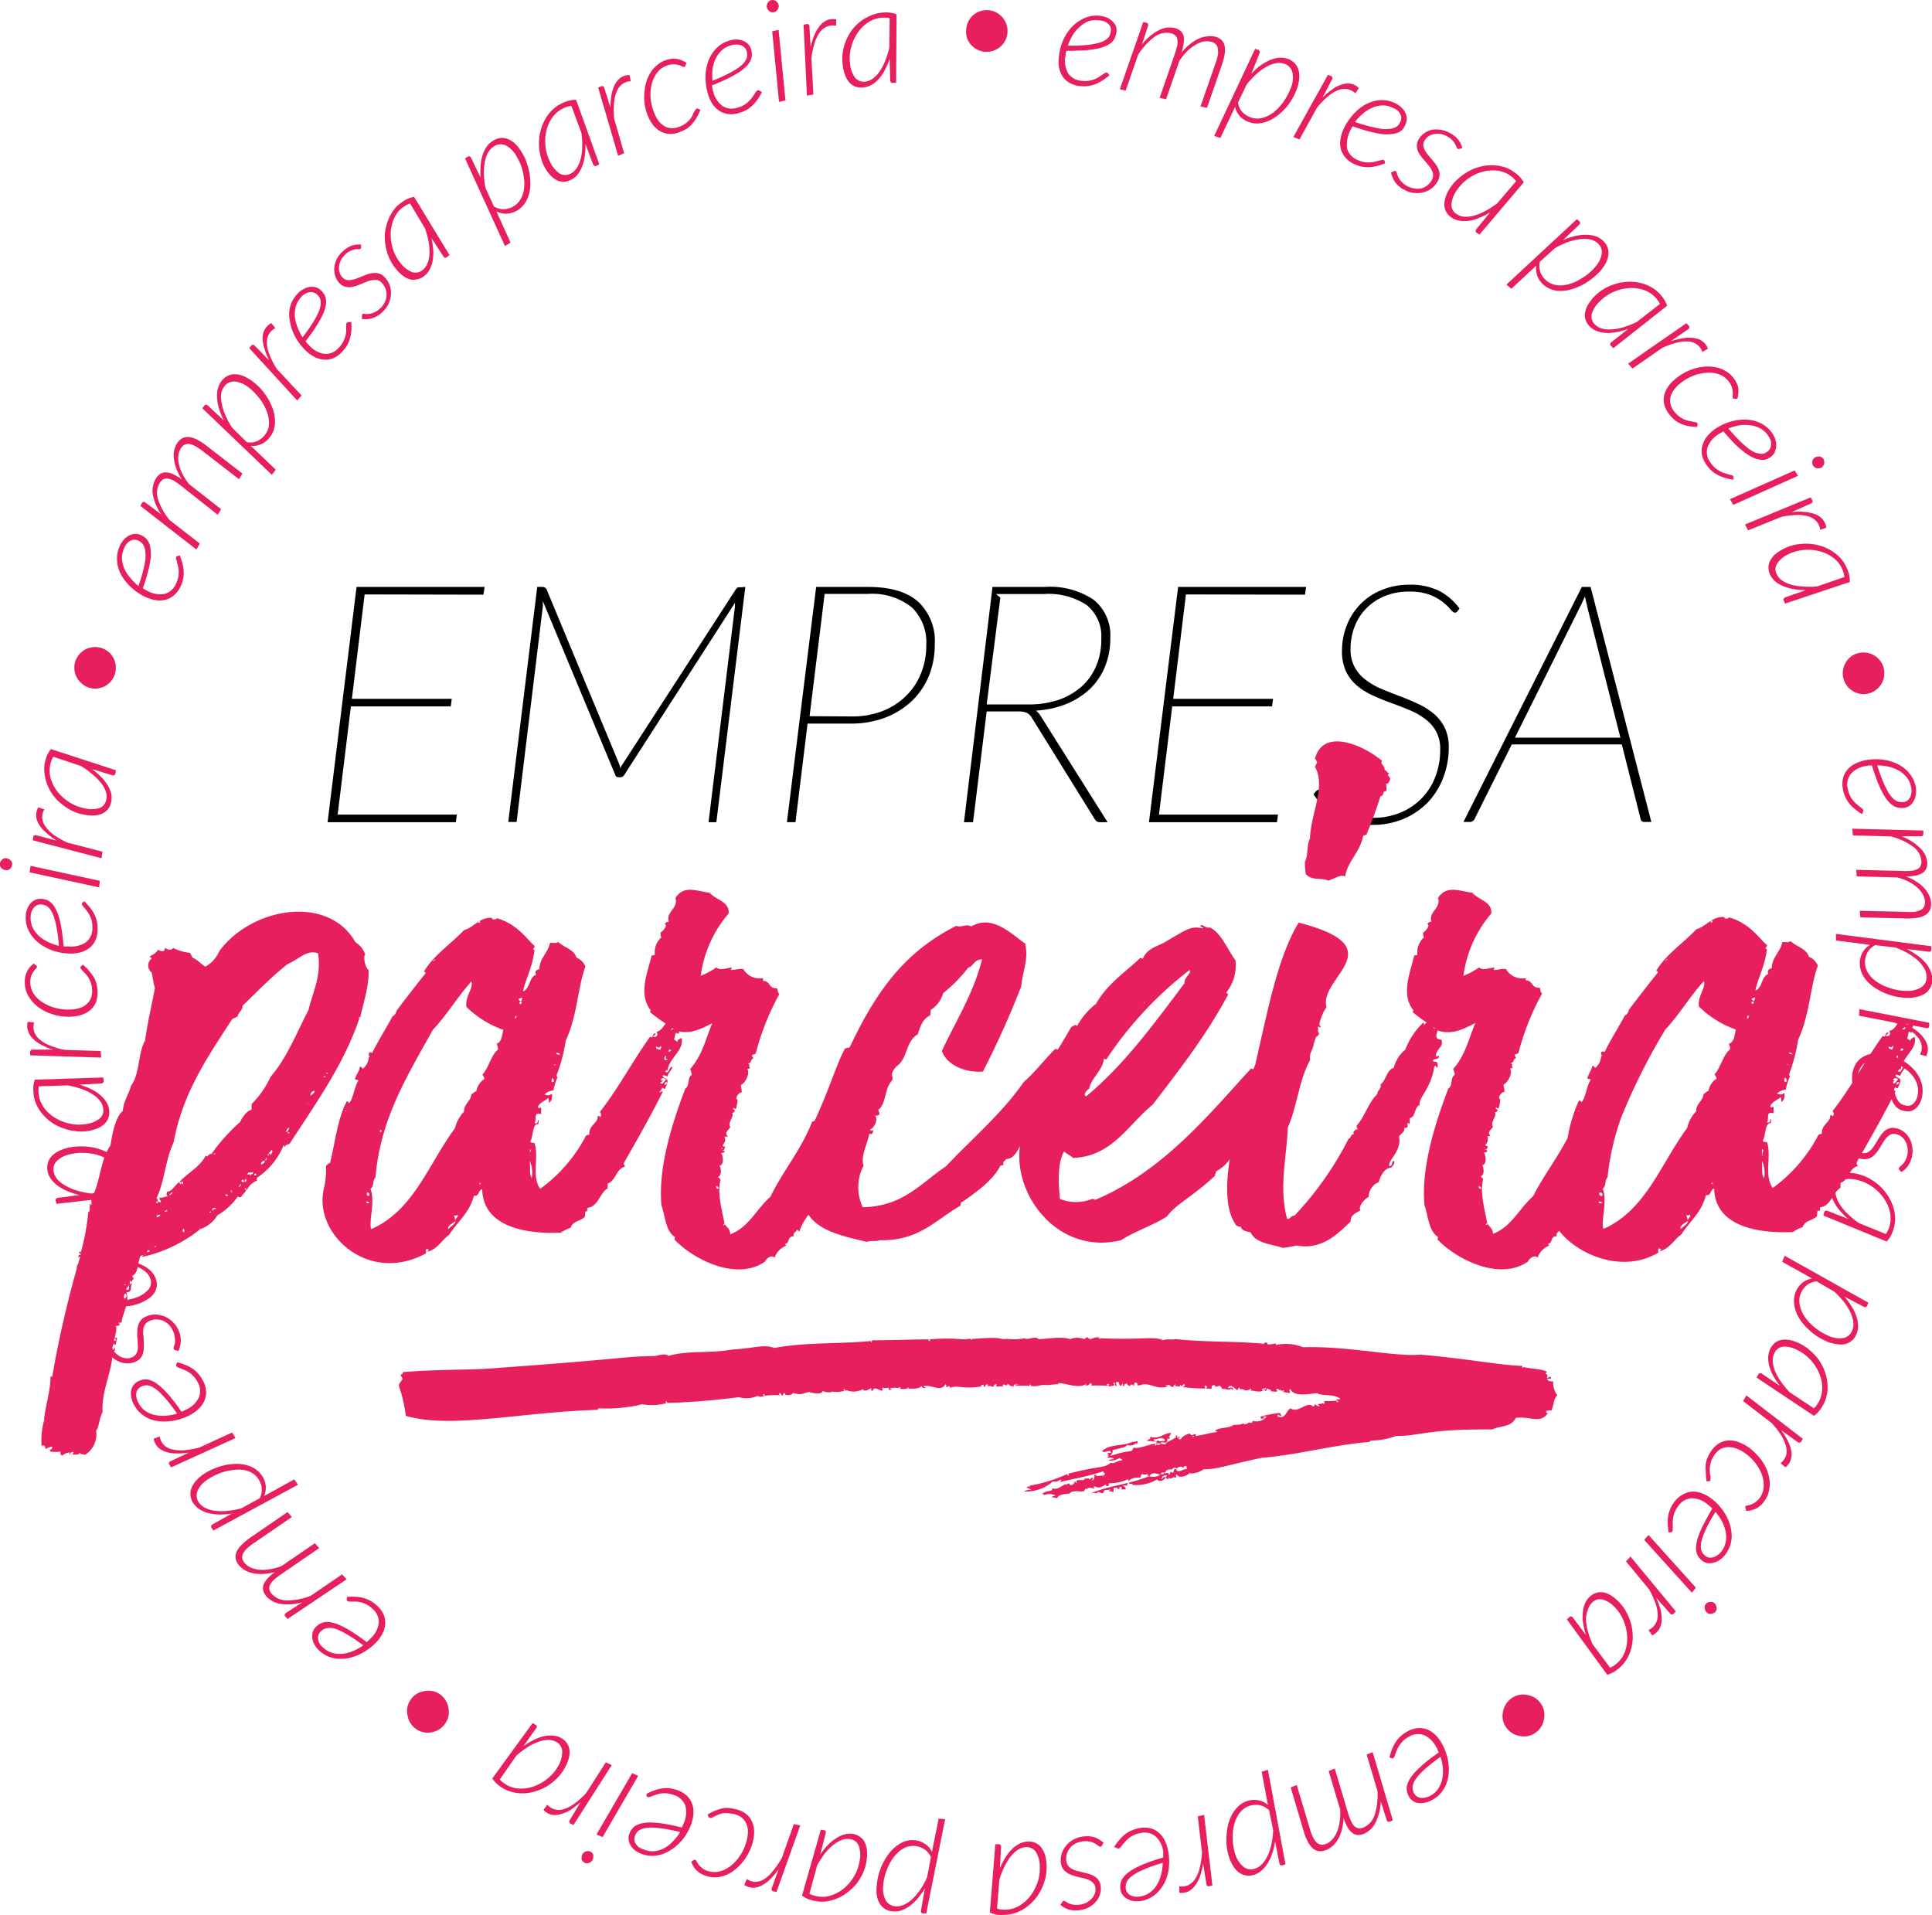<svg id="Layer_1" data-name="Layer 1" xmlns="http://www.w3.org/2000/svg" viewBox="0 0 232.13 230.07"><defs><style>.cls-1{fill:#e71f5d;}</style></defs><title>Empresa_Parceira_v2</title><path d="M51.26,80.9,49.73,93.44h12l-.12.91h-12l-1.59,13H62.34l-.12.92H46.81L50.29,80H65.68l-.15.93Z" transform="translate(-7.45 -9.48)"/><path d="M97,80l-3.48,28.27h-.94l3.17-25.88a2.36,2.36,0,0,0,0-.28c0-.09,0-.19.07-.3L82.48,102.55a.59.59,0,0,1-.5.32h-.2a.4.4,0,0,1-.42-.32L72.67,81.7c0,.11,0,.22,0,.33a3.11,3.11,0,0,1,0,.33l-3.15,25.88h-1L72,80h.64a.55.55,0,0,1,.46.24l8.73,21a3.08,3.08,0,0,1,.16.54,2.39,2.39,0,0,1,.13-.28,1.67,1.67,0,0,1,.17-.26l13.6-21a.9.9,0,0,1,.22-.19.67.67,0,0,1,.28,0Z" transform="translate(-7.45 -9.48)"/><path d="M111.76,80q4,0,6,1.77a6.45,6.45,0,0,1,2,5.15,9.87,9.87,0,0,1-.74,3.86,8.9,8.9,0,0,1-2.09,3,9.86,9.86,0,0,1-3.2,1.95,11.57,11.57,0,0,1-4.08.69h-5.17l-1.45,11.84H102L105.51,80Zm-1.93,15.56a9.81,9.81,0,0,0,3.63-.64,8.24,8.24,0,0,0,2.81-1.79,7.85,7.85,0,0,0,1.82-2.7,8.79,8.79,0,0,0,.65-3.39A5.85,5.85,0,0,0,117,82.45a7.66,7.66,0,0,0-5.3-1.61h-5.17l-1.81,14.69Z" transform="translate(-7.45 -9.48)"/><path d="M133,80a9.39,9.39,0,0,1,5.85,1.54,5.46,5.46,0,0,1,2,4.61,9,9,0,0,1-.65,3.47,7.87,7.87,0,0,1-1.84,2.68,9.27,9.27,0,0,1-2.83,1.78,11.6,11.6,0,0,1-3.62.78,2.4,2.4,0,0,1,.56.62l8.06,12.79h-.86a1.08,1.08,0,0,1-.38-.06.75.75,0,0,1-.29-.28l-7.58-12.22a1.55,1.55,0,0,0-.61-.59,2.77,2.77,0,0,0-1.08-.16H126l-1.64,13.31h-1.09L126.7,80Zm-7,14.12H131a11.18,11.18,0,0,0,3.62-.55A8.13,8.13,0,0,0,137.37,92a6.87,6.87,0,0,0,1.77-2.47,8.05,8.05,0,0,0,.63-3.25,4.84,4.84,0,0,0-1.75-4.1,8.33,8.33,0,0,0-5.11-1.33h-5.79l.52.44Z" transform="translate(-7.45 -9.48)"/><path d="M149.94,80.9l-1.53,12.54h12l-.12.91h-12l-1.59,13H161l-.12.92H145.5L149,80h15.38l-.14.93Z" transform="translate(-7.45 -9.48)"/><path d="M182.59,82.89a.38.38,0,0,1-.34.2c-.13,0-.31-.13-.52-.39a6.61,6.61,0,0,0-.92-.88,6,6,0,0,0-1.55-.87,6.68,6.68,0,0,0-2.46-.39,7.46,7.46,0,0,0-3,.55,6.53,6.53,0,0,0-2.21,1.49,6.3,6.3,0,0,0-1.39,2.18,7.29,7.29,0,0,0-.48,2.65,4.39,4.39,0,0,0,.5,2.22,4.78,4.78,0,0,0,1.34,1.53,8.63,8.63,0,0,0,1.89,1.08c.7.29,1.42.58,2.17.86s1.47.59,2.17.91a8.58,8.58,0,0,1,1.89,1.17,5.47,5.47,0,0,1,1.34,1.68,5.34,5.34,0,0,1,.5,2.41,10.07,10.07,0,0,1-.64,3.56,9,9,0,0,1-1.84,3,8.9,8.9,0,0,1-2.91,2,9.46,9.46,0,0,1-3.84.74,9.82,9.82,0,0,1-2.34-.25,7.27,7.27,0,0,1-1.88-.72,6.71,6.71,0,0,1-1.53-1.16,9.82,9.82,0,0,1-1.27-1.55l.34-.4.17-.13a.42.42,0,0,1,.22,0c.09,0,.2.09.34.25l.51.63a9.72,9.72,0,0,0,.79.8,5.52,5.52,0,0,0,1.13.8,7,7,0,0,0,1.56.63,7.65,7.65,0,0,0,2.08.25,8.59,8.59,0,0,0,3.35-.64,7.72,7.72,0,0,0,2.55-1.75,7.61,7.61,0,0,0,1.62-2.61,8.87,8.87,0,0,0,.56-3.18,4.39,4.39,0,0,0-.5-2.22,4.68,4.68,0,0,0-1.34-1.5,8.2,8.2,0,0,0-1.89-1.06c-.7-.29-1.42-.57-2.17-.84s-1.47-.57-2.17-.89a8.19,8.19,0,0,1-1.89-1.16,5.32,5.32,0,0,1-1.34-1.7,5.65,5.65,0,0,1-.5-2.5,8.27,8.27,0,0,1,.55-3,7.5,7.5,0,0,1,4.18-4.31,8.77,8.77,0,0,1,3.45-.65,7.81,7.81,0,0,1,3.4.7,7,7,0,0,1,2.54,2.16Z" transform="translate(-7.45 -9.48)"/><path d="M205.86,108.24H205a.41.41,0,0,1-.42-.32l-2.27-9H189.09l-4.49,9a.84.84,0,0,1-.23.23.48.48,0,0,1-.29.09h-.8L197.51,80h1.05Zm-3.72-10.13-4-15.79c0-.18-.09-.37-.13-.57s-.09-.4-.13-.61l-.28.61a5,5,0,0,1-.27.57l-7.86,15.79Z" transform="translate(-7.45 -9.48)"/><path class="cls-1" d="M167,115.29c.79-.2,1.48-.79,2.07-.5.3-1.87,1.78-2.85,2.17-4.92.2,0,.2-.1.39-.1.59-1.48,1.19-3,1.68-4.63.49,0,.2-.69.69-.59.1-.4,0-.4,0-.89.29,0,.39-.3.49-.59-.1-.4-.49-.4-.1-.69-.29,0-.29-.3-.59-.4.1-.49-.59-.69-.29-1.08-2.07-1.77-7.1-4.14-8.08-.2.19,0,.19.3.29.4-.1.1-.19.39-.29.49,1.38,2.36-.5,5.62-.59,8.67-.4.69-.2,2.07-.6,2.76a8.18,8.18,0,0,0,.1,1.48C165.12,115.38,166.4,114.89,167,115.29ZM50.64,131.64v.1h.09c.4-1.87,1.09-3.84,1-5.71-.39-.3-.69-1.58-.39-1.88a3,3,0,0,0-1.19-1.47c-3.25-5.75-12.45-4.22-16.35,1.08a3.88,3.88,0,0,1-1.68,1.87c-.59-.39-.79-.69-1.48-1.08,0,.1-.19.1,0,0-.19-.1-.19-.4-.39-.59a5.68,5.68,0,0,1-2-.59c-.3.39-.59.19-1,0,.1.59-.69.39-.78.19a2,2,0,0,1-1,.79c-.1.2.2.1.2.3a1.05,1.05,0,0,0,0,1.67c.19.89.19,1.18.39,1.87-.39,2.17-.89,4.14-1.18,6.31-.89,1.58-.59,3.94-1.68,5.42-.29,1.08-.88,1.77-1,3.05-.89.69-1.28,2.86-1.48,4.14-1.28,1.78-1.18,4.44-2.27,6.31-.09.3.1.79-.09.89,0-.1,0-.2-.1-.2-.1.49.1.89-.2,1a28.89,28.89,0,0,1-.89,4.83c-.1,0-.1-.1-.19-.1-.1.3.19.2.19.4-.19-.1-.49.29-.19.29,0-.1.09-.1.09,0a127.94,127.94,0,0,0-3.35,14.39c-.09,0-.09-.1-.19-.1,0,1.77-.69,3.84-.79,5.32.1,0,.1.2,0,0a9.63,9.63,0,0,0-.3,3.06c.5-.2.4.19.5.39a1.81,1.81,0,0,1,.78-.29c.1.39-.49.29-.19.59a4.66,4.66,0,0,0,1.18,0c0,.29,0,.39.2.49a1.72,1.72,0,0,1,.88-.39c0,.09,0,.29.1.29-.1-.39.3-.29.4-.39,0,.19-.1.19-.1.39.39-.1.69.1.88-.29,0,.29.4.19.6.29A2.91,2.91,0,0,0,19,181.4c.39-.59.39-1.57.78-2.26-.19-2.47,1.19-5,1.19-7.1-.1.2-.3,0-.1-.1-.1,0-.3,0-.3-.09s.3,0,.3.09.2-.09.39-.19c0-.2,0-.4-.1-.4,0,.2,0,.3-.19.3a1.09,1.09,0,0,1,.19-.79c0,.2.1.2.2.2,0-.4.39-1.09-.1-.79.1.1.2.39-.1.29,0-.09,0-.29.1-.29,0-.49.3-1,.1-1.48.39,0,.69-.1.3-.39h.39c.1-1.09,1-2.37.59-3.65.79,0,.4-.69.69-1.08-.2,0-.2.1-.29.19v-.49c.09,0,.09.1.29.1-.1-.3.4-.3.1-.49,0,.1-.2.1,0,0,0-.1-.1-.1-.1-.2.89-.39.59-2,1.18-2.66.1,0,.1.1.2.1s.2-.1.2,0h-.2c0,.1-.2.19-.2.29a17,17,0,0,0,7-3.35c-.1,0-.1-.1,0-.1v.1a3.88,3.88,0,0,0,2.07-1.67,7.7,7.7,0,0,0,2.46-2.27c0,.1.2.1.4.1.1-.39.49-.49.59-.89-.2,0-.2-.09-.1-.19s.1.1.1.19h.1a2.13,2.13,0,0,1,1.18-1.08V151a8.55,8.55,0,0,0,3.25-4c0,.09,0,.29.1.29.1-.29.39-.29.59-.39,3.05-4.73,6.5-9.46,8.38-15.08C50.54,131.74,50.54,131.64,50.64,131.64ZM22.55,163.77c0,.09-.1.09-.19.09S22.45,163.77,22.55,163.77ZM22.26,166c0-.1.1-.1.19-.1S22.36,166,22.26,166Zm.19-.49c-.19,0-.09-.49,0-.59C22.85,165,22.55,165.44,22.45,165.54Zm.2-1.08c-.1-.3.3-.2.2-.6C23,164.06,23.05,164.55,22.65,164.46Zm2.47-4.54c0-.1.09-.1.09-.19h.2C25.41,159.92,25.31,159.92,25.12,159.92Zm.88-.59c0-.1.1-.1.2-.1S26.1,159.33,26,159.33Zm.4-3.55c-.3-.09,0-.39.29-.29C26.69,155.69,26.4,155.59,26.4,155.78Zm1-.78c0,.29-.39-.1,0,0C27.38,154.7,27.78,155.09,27.38,155Zm.59-2.07c0,.39-.39,0,0,0C28,152.53,28.37,152.93,28,152.93Zm1.28-1.48c.1,0,.2.1.2.29C29.25,151.84,29.25,151.65,29.25,151.45Zm.3,6.11c-.2,0-.2-.3-.1-.4S29.65,157.46,29.55,157.56Zm3.05-2.37c0-.1.1-.1.2-.1S32.7,155.19,32.6,155.19Zm.5-.19c-.1,0-.1-.1-.2-.1s-.2.1,0,0c.1-.3.2-.3.49-.2C33.39,154.9,32.9,154.6,33.1,155Zm0-6.8c0-.1.1-.1.19-.1S33.2,148.2,33.1,148.2Zm1.67,5h-.2c0-.1,0-.1-.09-.1C34.48,152.93,35,153,34.77,153.22Zm.49-.49c-.29,0,.1-.39,0,0C35.36,152.73,35.36,152.93,35.26,152.73Zm1-.79v-.1C36.74,151.74,35.76,152.43,36.25,151.94Zm.2-.49c0-.3.29-.2.29.1C36.64,151.55,36.55,151.45,36.45,151.45Zm.39,0v-.2c.1,0,.1,0,.1-.1C37.14,151.15,37,151.65,36.84,151.45Zm.69-.69c-.1,0-.1-.1-.1-.2a.36.36,0,0,1-.29.1c.09-.39.39-.2.69-.3C37.92,150.66,37.53,150.46,37.53,150.76Zm.69,0H38v-.2h.2Zm.69-1.28c-.3-.1,0-.49.3-.49C39.3,149.38,38.91,149.18,38.91,149.48Zm.49-.69c.1.39-.29,0,0,0C39.3,148.39,39.7,148.79,39.4,148.79Zm.59-.49c-.19-.1-.09-.3-.29-.1.1.39-.3,0,0,0,0-.3.29-.2.29-.5C40.39,147.8,40,148,40,148.3Zm2-2.67c0-.09.19-.09.19,0S42.06,145.63,42,145.63Zm-.2-.19c.1-.1.1-.4.39-.4C42.06,145.24,42.06,145.54,41.77,145.44Zm2.56-3.35c.1,0,.1.19,0,0Zm.39-1c0,.1-.19.1,0,0a.47.47,0,0,1,.5-.49A.81.81,0,0,1,44.72,141.1Zm-.19-10.34c-1.48,2.85-2.66,5.91-4.63,8.17a10.92,10.92,0,0,1-2.27,3.26v.69c-.59.09-1.18,1-1.38,1.47a21.83,21.83,0,0,0-3.45,3.85c-.39-.1-.39.49-.69.19-.69,1.38-2.17,2.07-3.15,3.16.1,0,.2,0,.2.19-.1,0-.1,0-.1.1s-.1-.19-.1-.29c-.59.39-.79,1.08-1.48,1.18-.1.3-.1.39.1.59-.3-.1-.59.2-1,.1-.09.39.3.39.1.59-.1,0-.1-.1-.29-.1,0,.1,0,.2-.2.2v-.2h.2c-.1-.1,0-.39-.2-.39,1-2,1.08-4.73,2.07-6.7,1.08-6,4.14-10.35,7-14.78.2-.2.5-.2.69-.4.1-.49.6-.69.6-1.28,1.77-1.67,3.44-3.45,5.42-5,1.28-.5,2.26-1.78,3.64-1.28C46.1,126.72,45,128.79,44.53,130.76Zm1.77,8.17c0-.09.1-.09.2-.09S46.4,138.93,46.3,138.93Zm.49-.49c0,.3-.39-.1,0,0Zm188.68-.29c.2-.1.1-.3.3-.1.19-1.58,2.07-2.47,1.67-3.94-.29.19-.49.19-.49.49-.1-.1-.3-.2-.39-.3.09-.29.09-.49.19-.78.3,0,.2.19.4,0s-.3-.4,0-.5c.1-.1.19-.59,0-.69,0,.4-.69.1-.59.59.09,0,.09.1,0,.1v-.1c-.3,0-.2.4-.6.3.1-.2.4-.2.3-.59-.49,0-.2-.3-.2-.59-.79.19-.79,1.18-1.67,1.38.2.29.1.69-.4.59,0-.2.3-.2.3-.4-.49-.09-.2.69-.69.4-2.17,3.05-3.74,6.11-6,9,0,.2.2.2.1.5s-.1,0-.4,0c.1.88-1.08,1.08-1,2.26-.2,0-.3.1-.4.1a18.33,18.33,0,0,1-5.51,6.41c-1.09-1.58-.1-3.85-.69-5.52-.2,0-.5,0-.5-.2.4-.59.2-2.17,1-2.07-.1-.1.1-.49-.1-.49,0,.3-.1.49-.39.39.29-.49-.2-1.38.78-1.08v-.79c-.19,0-.29.2-.39-.1.3-.59,1-.79,1.28-1.08,0,.39.1.29,0,.59.4-.1.49-.69.4-1.08-.4.29-.5.19-.89.09a1.87,1.87,0,0,1,1.08-.49,5.8,5.8,0,0,1,.5-1.57.37.37,0,0,1-.1-.3,20,20,0,0,0,1.08-4.14c1.38-2.86,1.48-6.6,2.37-8.87a2,2,0,0,0-1.09-1.08c-.29-1-1.48-1.18-2.17-1.87-.39.19-.39.1-1,.1-.3,1.28-1.28,1.87-1.28,3.15-.4.1-.59.29-.4.69-.88.29-.69,1.67-1.57,2,.29-1.48,1.18-3,1.38-5-.4,0,.09-.29,0-.49-.73-.53-1.89-2.47-4.34-3.25-.3-.1-.3.1-.49.1s-.3-.1-.3-.2c-1.48-.1-2.07,1.09-3.35,1.48-1.57,1.67-3.64,3-4.83,5,.2,0,.2.1.2.2-1.18,1.48-2.36,3-3.45,4.44-.1.29-.19.59-.49.69-.79,1.47-1.68,2.85-2.46,4.43a.3.3,0,0,0-.4,0v.3c.1,0,.1.19,0,.19a2,2,0,0,1-.69,1.38c-.19,0-.1-.29-.39-.19-.1.59-.4.78-.59,1.47.1.1.39,0,.39.2-.49.79-.59,2.17-1.08,2.66-.1-.1-.1-.2-.3-.2a17.22,17.22,0,0,0-1.37,4.49c-1.26,2.44-2.89,4.53-4.14,7-1.68,1.48-2.57,3.65-4.83,4.53,0-.69-.5-.88-.69-1.28,0,.1,0,.2-.1.2s0-.2.1-.2c-.3-1.67-.89-3.64-.5-5.22,0-.2-.19-.29-.29-.39.49-.2.39-1,.2-1.38.49,0,.49-1.09.19-1.48.1-.1.4,0,.4-.2s-.3-.1-.3-.19c.3.09.3-.2.4-.4-.2,0-.3,0-.3-.2a.86.86,0,0,0,.2-1h.39c-.49-.59.2-.79.3-1.18-.4-.4.59-1.38.19-1.68.2,0,.3-.1.4-.29-.1,0-.4-.3-.2-.3a.37.37,0,0,0,.3.1,5,5,0,0,0,.19-1.09c-.39-.09.1-.88.5-.88,0-.5-.1-.5-.1-.89.59-.29,1.08-1.38.79-1.87,0-.1.19-.1.29-.1,0-.2-.2-.29,0-.49-.1,0-.2,0-.2-.1.5-.2.2-.49.6-.59,0-.2-.2-.2-.1-.49.19,0,.29-.1.39-.1a30.65,30.65,0,0,1,2.86-7.2c-.2-.09-.2-.49-.3-.69-1,.1-.78-.88-1.67-.88V127a2.26,2.26,0,0,1-2.37-1.08c-.59-.1-.78.1-1.47.1,0-.2.09-.2.09-.3-.78.1-1.38.39-1.87,0a8.63,8.63,0,0,1-1.87,1,14.44,14.44,0,0,1,3.35-7.49c.1-1.38-1.38-1.58-2.17-2.37,0,.1-.1.1-.1,0h.1v-.1c-1.67-.19-3.15-1-4.23.6.39,1.28-1.19,1.67-.79,2.85a.62.62,0,0,0-.5.3c.4.1-.19.88-.49,1,0,.3,0,.5.1.59a2.35,2.35,0,0,0-.79,2.07c-.1.1-.2.1-.39.1-.4,1.87-1.68,4.63-.1,6.6,0,.1-.1.1-.1.2a14.85,14.85,0,0,0,1.69,1.26,1.58,1.58,0,0,0-.31.32c0-.1,0-.3-.1-.3a8.88,8.88,0,0,0-2.16,3.25,4.11,4.11,0,0,0-1.38,2.17c-.89.3-.89,1.48-1.58,2,.1.59-.4.69-.4,1.18-1.08,1-1.47,2.67-2.46,3.75-.1.29.1.29.1.49-.29-.1-.29.2-.49.2v.39c-.4,0-.3.5-.59.5a39.21,39.21,0,0,1-6.51,9.26c-.49,0-.39.39-.88.39-1-3.74-.1-7.09.09-11,1.09-2.47,1.38-5.82,2.67-8.08-.18-.78.41-1.33.42-1.92.07-.22.15-.43.21-.64l.09-.23c.12-.09.36-.19.36-.46-.28-.19,0-.46-.17-.66a.91.91,0,0,0,.09-.17c.06.16.21.24.28,0-.19,0-.14-.19-.16-.29a5.74,5.74,0,0,1,.85-2c-1-3.55,8.33-7.15-3.35-10.15-2.5,4.19-3.6,10.06-5.21,17.06-.1.21-.14.47-.31.58,0-.1-.2-.1-.2-.1-4.85,5.26-10.51,12.33-18.72,15.77a.57.57,0,0,0-.39-.1,5.23,5.23,0,0,1-3.85,0c-.19-2.07-.29-4.34.5-5.72.29.3.79.5,1.08.79,4.73-.2,6.6-4,9.56-6.4C149.16,138,152.31,134,155,129c0-.19-.19-.1-.19-.29a5.28,5.28,0,0,0,1.08-3.85c-.89-1.18-1.67-3.25-3.05-3.94-.59.1-.69-.29-1.09-.29-.19.29.5.29.2.39-1.46-.28-1.7,0-4.73,1.77-1.08.5-2,.79-2.46,1.88-.1,0-.2-.1-.3-.1-1.87,1.77-4,3.15-5.32,5.52a8.39,8.39,0,0,0-2.27,2.66c-.29-.3-.49.1-.69.1-.52.92-1.06,1.8-1.59,2.67-.16.15-.09,0-.37,0-1.29,1.28-2.37,2.76-3.75,3.94-2.66,3.84-6.21,6.8-9.36,10.15-3,2-5.12,4.82-10,4.92a5.61,5.61,0,0,1,.1-5c-.4-1.09.49-2.66.69-3.85.39.2.39-.09.49-.39-.2,0-.39.1-.39-.1.49-.2,1-1.18.59-1.67a.72.72,0,0,0,.49-.1c.1-.3-.1-.4-.1-.59,1-.79.69-2.57,1.68-3.55.14-.63-.41-.61.49-1.67,1.38-.89,1.08-3,2.56-3.85.3-.88.59-1.87,1.48-2.26.1-.2,0-.3.1-.69a3.48,3.48,0,0,0,1.48-2,17.5,17.5,0,0,0,3-3.06c.69-.2.69-1,1.68-1-1.09,4.23-3.16,7.39-4.83,11,.59,1.78,3,2.66,4.93,2.47A108.48,108.48,0,0,0,130.15,128c.19-2,.88-3.06.49-5.13-1.78-1.28-4-3.54-6.5-2.07-.6-.39-1.19.2-1.78-.09-5.91,3-9.38,7.33-12.81,14.58-.1.1-.49.1-.59.2-.9,1.58-2,5.21-3.64,8.67-.2,0-.2.1-.3.1-1.28,3.35-3.45,5.81-5,9-1.68,1.48-2.57,3.65-4.83,4.53,0-.69-.49-.88-.69-1.28,0,.1,0,.2-.1.2s0-.2.1-.2c-.3-1.67-.89-3.64-.49-5.22,0-.2-.2-.29-.3-.39.49-.2.39-1,.2-1.38.49,0,.49-1.09.19-1.48.1-.1.4,0,.4-.2s-.3-.1-.3-.19c.3.09.3-.2.4-.4-.2,0-.3,0-.3-.2.2-.29.4-.49.2-1h.39c-.49-.59.2-.79.3-1.18-.4-.4.59-1.38.2-1.68.19,0,.29-.1.39-.29-.1,0-.39-.3-.2-.3a.37.37,0,0,0,.3.1,5,5,0,0,0,.19-1.09c-.39-.09.1-.88.5-.88,0-.5-.1-.5-.1-.89.59-.29,1.08-1.38.79-1.87,0-.1.19-.1.29-.1,0-.2-.19-.29,0-.49-.1,0-.19,0-.19-.1.49-.2.19-.49.59-.59,0-.2-.2-.2-.1-.49.2,0,.29-.1.39-.1a30.65,30.65,0,0,1,2.86-7.2c-.2-.09-.2-.49-.3-.69-1,.1-.78-.88-1.67-.88V127a2.26,2.26,0,0,1-2.37-1.08c-.59-.1-.78.1-1.47.1,0-.2.1-.2.1-.3-.79.1-1.38.39-1.88,0a8.63,8.63,0,0,1-1.87,1A14.44,14.44,0,0,1,95,119.23c.1-1.38-1.38-1.58-2.17-2.37,0,.1-.1.1-.1,0h.1v-.1c-1.67-.19-3.15-1-4.23.6.39,1.28-1.19,1.67-.79,2.85a.59.59,0,0,0-.49.3c.39.1-.2.88-.5,1,0,.3,0,.5.1.59a2.35,2.35,0,0,0-.79,2.07c-.1.1-.19.1-.39.1-.4,1.87-1.68,4.63-.1,6.6,0,.1-.1.1-.1.2a17.41,17.41,0,0,0,1.89,1.39c-.3.36-.5.84-1.1,1,.2.29.1.69-.39.59,0-.2.29-.2.29-.4-.49-.09-.19.69-.68.4-2.17,3.05-3.75,6.11-6,9,0,.2.2.2.1.5s-.1,0-.39,0c.1.88-1.09,1.08-1,2.26-.19,0-.29.1-.39.1a18.26,18.26,0,0,1-5.52,6.41c-1.08-1.58-.1-3.85-.69-5.52-.2,0-.49,0-.49-.2.39-.59.2-2.17,1-2.07-.09-.1.1-.49-.09-.49,0,.3-.1.49-.4.39.3-.49-.2-1.38.79-1.08v-.79c-.2,0-.3.2-.39-.1.29-.59,1-.79,1.28-1.08,0,.39.1.29,0,.59.39-.1.49-.69.39-1.08-.39.29-.49.19-.89.09a1.94,1.94,0,0,1,1.09-.49,6.19,6.19,0,0,1,.49-1.57.37.37,0,0,1-.1-.3,19.42,19.42,0,0,0,1.09-4.14c1.38-2.86,1.47-6.6,2.36-8.87a2,2,0,0,0-1.08-1.08c-.3-1-1.48-1.18-2.17-1.87-.39.19-.39.1-1,.1-.29,1.28-1.28,1.87-1.28,3.15-.39.1-.59.29-.39.69-.89.29-.69,1.67-1.58,2,.3-1.48,1.18-3,1.38-5-.39,0,.1-.29,0-.49-.73-.54-1.89-2.47-4.33-3.25-.3-.1-.3.1-.5.1s-.29-.1-.29-.2c-1.48-.1-2.07,1.09-3.35,1.48-1.58,1.67-3.65,3-4.83,5,.2,0,.2.1.2.2-1.19,1.48-2.37,3-3.45,4.44-.1.29-.2.59-.5.69-.78,1.47-1.67,2.85-2.46,4.43a.29.29,0,0,0-.39,0v.3c.1,0,.1.19,0,.19a2.08,2.08,0,0,1-.69,1.38c-.2,0-.1-.29-.4-.19-.09.59-.39.78-.59,1.47.1.1.4,0,.4.2-.5.79-.59,2.17-1.09,2.66-.1-.1-.1-.2-.29-.2-1.09,2.07-1.38,4.83-2,7.39a1,1,0,0,0-.5.4,9.83,9.83,0,0,1-.19,2.46c-1.53,5.56,5.26,11.85,12.22,8,0-.19-.1-.59.19-.49s0,.1,0,.3c1.18-.3,1.68-1.38,2.56-2,1-1.57,2.47-2.66,3-4.72.69.09.49-.69,1-.79.09,4.43,5,5.42,9.46,5.22a4.21,4.21,0,0,1,1.18-.59c.19-.79,1.18-.79,1.67-1.28.1-.3,0-.3.1-.69H78v-.4c1.38-.19,1.47-1.77,2.46-2.36v-.59c1-.3,1-1.78,2.07-2,0-.2-.2-.2-.1-.5,1.58-2.76,3.15-5.51,4.63-8.47,0-.3-.2.1-.39,0a2.4,2.4,0,0,0,.39-.59c0,.1.1.19.3.19.1-.39.29-.49.29-1-.1-.3-.49-.2-.59-.59.3-.1.4.1.59.1.1-.49.5-.69.59-1.18-.49.09-.39,1-.88.59.19-.1.1-.3.29-.1.2-1.58,2.07-2.47,1.68-3.94-.3.19-.49.19-.49.49-.1-.1-.3-.2-.4-.3.1-.29.1-.49.2-.78.29,0,.2.19.39,0a.22.22,0,0,0,0-.18c1.54.31,2.8-.38,4-1-.79,1.87-1.18,3.85-2.66,5.52.2.4.1.4.2.69-.6.39-.2,1.28-.79,1.67-1.68,4.44-3.25,9.56-2.86,14,.49,1.38.49,3.15,1.67,3.84-.09,0-.09.2-.09.3,2.26,2.36,7.39,5,10.83,2.66.2-.4.79-.89,1.19-.5a2.36,2.36,0,0,1,1.48-1.47c-.2,0-.2-.1-.2-.2.59-.1.2-.89,1-.89-.09-.49.3-.49.4-.79.1,0,.2.2.29.2a7,7,0,0,1,1.1-2c1.37,2,4.23,2.59,7,3.25.59-.2,1,0,1.58-.2,4.73.1,6.7-2.46,9.65-4.13.1-.1,0-.5.3-.5,1.67-1.18,3.65-2.56,4.53-4.33.2,0,.3-.1.4-.1-.2-.39.1-.39.29-.69.85,0,1.27-.83,1.66-1.55-.83,5.91,4.61,13.14,12.14,11.3,1.67-1.08,3.84-1.77,5.51-2.85,1.15-1.54,3.08-2.36,5.82-4.93-.1-.2.09-.2.09-.49a4.68,4.68,0,0,0,1.65-1.47c-.44,2.71-.62,6.14.81,8,.2,0,.2.2.5.1.1.49.69.59,1.18.69.69,1.38,2.46,1.38,3.84,1.87a10.74,10.74,0,0,0,1.68-.29c3.05.59,4.93-1.38,6.5-2.86,0-.89.69-1,1.18-1.38-.29-.4.5-1.38,1-1.58a1.88,1.88,0,0,1,1.18-1.77c.3-.89.69-1.68,1.58-1.78.1-.29.39-.29.29-.78-.39,0-.09.69-.59.59-.08-.81,1.51-1.73,1.19-3.55.19-.3.78-.59.59-1,.49,0,.49-.19.39-.59.2,0,.2.1.3.1v-.69c.78-.19.49-1.28,1.18-1.57-.11-1,1.33-1.83,1.77-4.63.3-.3.1.19.4.09.1-1-.4-.49-.59-.78.19-.4.69,0,.78-.6-.19-.09-.29.3-.39,0,0-.78.89-1.08.69-1.77.11-.45-1.05.22-.49-1.28,1.77.59,3.15-.2,4.53-.89-.79,1.87-1.19,3.85-2.66,5.52a2.5,2.5,0,0,1,.19.69c-.59.39-.19,1.28-.78,1.67-1.68,4.44-3.26,9.56-2.86,14,.49,1.38.49,3.15,1.67,3.84-.09,0-.09.2-.09.3,2.26,2.36,7.39,5,10.83,2.66.2-.4.79-.89,1.19-.5a2.37,2.37,0,0,1,1.47-1.47c-.19,0-.19-.1-.19-.2.59-.1.19-.89,1-.89-.08-.4.16-.48.31-.65,2,2.63,7.35,5.27,11.91,2.62,0-.19-.1-.59.2-.49s0,.1,0,.3c1.18-.3,1.67-1.38,2.56-2,1-1.57,2.46-2.66,2.95-4.72.69.09.5-.69,1-.79.1,4.43,5,5.42,9.46,5.22a4.35,4.35,0,0,1,1.18-.59c.2-.79,1.18-.79,1.68-1.28.1-.3,0-.3.1-.69h.29v-.4c1.38-.19,1.48-1.77,2.47-2.36v-.59c1-.3,1-1.78,2.06-2,0-.2-.19-.2-.1-.5,1.58-2.76,3.16-5.51,4.64-8.47,0-.3-.2.1-.4,0a2.2,2.2,0,0,0,.4-.59c0,.1.09.19.29.19.1-.39.3-.49.3-1-.1-.3-.5-.2-.59-.59.29-.1.39.1.59.1.1-.49.49-.69.59-1.18C235.87,137.65,236,138.54,235.47,138.15Zm.4-2.66c.09,0,.09.09.19.09s0,.22-.29.2A.34.34,0,0,1,235.87,135.49Zm-13.11.78c-.1-.19-.49,0-.39-.29C222.66,136,222.86,136,222.76,136.27Zm-.49,1.09c0,.1-.1.1-.2.1S222.17,137.36,222.27,137.36Zm-.4,1.67c.2.1.3.4.1.5C221.68,139.43,221.87,139.23,221.87,139Zm-36,8.38c0,.1-.1.1-.2.1S185.81,147.41,185.91,147.41Zm-20.2-14h0ZM145,129.87c0,.1-.2.1-.2.1S144.92,129.87,145,129.87Zm-6.7,10.44c.3-1.38,1.68-2.26,1.78-3.64.09,0,.09.1.29.1a44.78,44.78,0,0,1,10-10.74c.3.39-.69.88-.59,1.57-3.64,4.83-7.19,9.76-11.82,13.6C137.53,141.1,138,140.41,138.32,140.31Zm-44,7.1c0,.1-.1.1-.2.1S94.18,147.41,94.28,147.41Zm-19.6-11.14c-.1-.19-.5,0-.4-.29C74.58,136,74.78,136,74.68,136.27Zm-.5,1.09c0,.1-.09.1-.19.1S74.09,137.36,74.18,137.36ZM73.79,139c.2.1.3.4.1.5C73.59,139.43,73.79,139.23,73.79,139ZM48.86,143c0-.09.1-.09.2-.09S49,143,48.86,143Zm16.06-22.86h.2v.2h-.2Zm-5.32,4.73c0-.09,0-.09.1-.09s0,.09-.1.09,0,.1-.1.1S59.5,124.84,59.6,124.84Zm-6.5,20.4h.19v.2H53.1Zm-1.58,8.57c.2,0,.2.1.3.1C51.82,154.11,51.32,154.11,51.52,153.81Zm.1-1.08c.2,0,.2.2.2.39C51.52,153.22,51.42,152.93,51.62,152.73Zm9.66,4.43c0-.59.59-.69.88-1C62.26,156.47,61.57,156.87,61.28,157.16Zm.88-1.08c-.1-.2,0-.3-.19-.59.19,0,.39.1.39-.1C62.65,155.59,62.16,155.88,62.16,156.08Zm3-4.34c-.3,0,.1-.39,0,0C65.22,151.74,65.22,151.94,65.12,151.74Zm2-16.85c0,.2.2.4.1.69-.79.6-1.18,2.37-1.87,3,.19.1.19.39.29.49a2.22,2.22,0,0,0-1,1.48c-.3.1-.4.3-.6.39-.09.89-.88,1.09-.88,2.07a4.41,4.41,0,0,0-1.09,2c-3.15,4.24-4.92,9.86-10.05,12.12-.36-.7.52-3.47-.1-4.82.5-.4.2-1,.6-1.38.59-7.1,3.84-12.22,6.89-17.74,1.68-1.77,3-4,4.63-5.81.3.79-.78,1.77-.59,3.05a12.13,12.13,0,0,0,4.44,2.76C67.78,133.71,67.78,134.7,67.09,134.89Zm2.17-3c0-.3,0-.39.29-.39C69.36,131.54,69.55,131.94,69.26,131.84Zm.78-2.07a.39.39,0,0,1-.09.3c-.2-.1-.2-.2-.1-.3H70c0-.2-.29-.1-.19-.39.19,0,.19-.1.39-.1C70.14,129.47,70.24,129.67,70,129.77Zm1.09,18.53c-.2-.1,0-.6-.1-.79C71.42,147.61,71,147.9,71.13,148.3Zm.2,2.75c-.4-.59-.2-1.18-.3-2.16A3.44,3.44,0,0,1,71.33,151.05Zm15-15.86c.1.1.4.1.4-.1.29.1-.1.3,0,.49C86.6,135.49,86.2,135.58,86.3,135.19Zm1.19,4.43c-.1,0-.1,0-.1.1h-.2v-.19c.1,0,.1,0,.1-.1h.2Zm-.1-.49c-.2.1-.4.69-.69.4,0-.2.59-.3.1-.3C86.8,138.93,87.29,139,87.39,139.13Zm-.1-2.56c-.2,0-.1-.2,0-.3s.1.2,0,.3c.1,0,.2.1.29.1C87.58,136.87,87.09,136.87,87.29,136.57Zm.59-.79h-.2a.34.34,0,0,1,.1-.29c.1,0,.1.09.2.09S88,135.78,87.88,135.78Zm0-2.56c.06-.12.19-.18.26-.29l.14.09C88.19,133.13,88.14,133.29,87.88,133.22Zm5.61,18.72c.1,0,.2.1.2.3C93.49,152.34,93.49,152.14,93.49,151.94Zm86-19c.06,0,.08,0,.09-.11l.26.18C179.72,133,179.56,133,179.51,132.92Zm5.61,19c.1,0,.2.1.2.3C185.12,152.34,185.12,152.14,185.12,151.94Zm11.82-9c0-.09.1-.09.2-.09S197,143,196.94,143Zm2.66,10.84c.2,0,.2.1.3.1C199.9,154.11,199.41,154.11,199.6,153.81Zm.1-1.08c.2,0,.2.2.2.39C199.6,153.22,199.51,152.93,199.7,152.73ZM213,120.11h.19v.2H213Zm-5.32,4.73c0-.09,0-.09.09-.09s0,.09-.09.09,0,.1-.1.1S207.59,124.84,207.69,124.84Zm-6.31,20.47v.13h-.07Zm-.2-.07h0s0,0,0,0Zm8.18,11.92c0-.59.59-.69.89-1C210.35,156.47,209.66,156.87,209.36,157.16Zm.89-1.08c-.1-.2,0-.3-.2-.59.2,0,.39.1.39-.1C210.74,155.59,210.25,155.88,210.25,156.08Zm2.95-4.34c-.29,0,.1-.39,0,0C213.3,151.74,213.3,151.94,213.2,151.74Zm2-16.85c0,.2.2.4.1.69-.79.6-1.18,2.37-1.87,3,.2.1.2.39.3.49a2.23,2.23,0,0,0-1,1.48c-.3.1-.39.3-.59.39-.1.89-.89,1.09-.89,2.07a4.3,4.3,0,0,0-1.08,2c-3.15,4.24-4.93,9.86-10.05,12.12-.37-.7.52-3.47-.1-4.82.49-.4.2-1,.59-1.38a30,30,0,0,1,1.68-7.29h0a74.69,74.69,0,0,1,5.26-10.46c1.67-1.77,2.95-4,4.63-5.81.29.79-.79,1.77-.59,3.05a12.09,12.09,0,0,0,4.43,2.76C215.86,133.71,215.86,134.7,215.17,134.89Zm2.17-3c0-.3,0-.39.3-.39C217.44,131.54,217.64,131.94,217.34,131.84Zm.79-2.07a.37.37,0,0,1-.1.3c-.2-.1-.2-.2-.1-.3h.2c0-.2-.3-.1-.2-.39.2,0,.2-.1.4-.1C218.23,129.47,218.33,129.67,218.13,129.77Zm1.08,18.53c-.19-.1,0-.6-.09-.79C219.51,147.61,219.12,147.9,219.21,148.3Zm.2,2.75c-.39-.59-.2-1.18-.29-2.16A3.43,3.43,0,0,1,219.41,151.05Zm15-15.86c.1.1.39.1.39-.1.3.1-.1.3,0,.49C234.68,135.49,234.29,135.58,234.39,135.19Zm1.18,4.43c-.1,0-.1,0-.1.1h-.2v-.19c.1,0,.1,0,.1-.1h.2Zm-.1-.49c-.2.1-.39.69-.69.4,0-.2.59-.3.1-.3C234.88,138.93,235.37,139,235.47,139.13Zm-.1-2.56c-.19,0-.1-.2,0-.3s.1.2,0,.3c.1,0,.2.1.3.1C235.67,136.87,235.18,136.87,235.37,136.57Z" transform="translate(-7.45 -9.48)"/><path class="cls-1" d="M140.74,18.54a9.89,9.89,0,0,1-.9.65,4.32,4.32,0,0,1-.86.43,3.7,3.7,0,0,1-.86.2,4.14,4.14,0,0,1-.93,0,3.18,3.18,0,0,1-1.22-.38,2.4,2.4,0,0,1-.84-.77,2.92,2.92,0,0,1-.44-1.1,4.63,4.63,0,0,1,0-1.4,7.09,7.09,0,0,1,.27-1.26,6.35,6.35,0,0,1,.53-1.19,6.25,6.25,0,0,1,.74-1,4.44,4.44,0,0,1,1-.79,3.83,3.83,0,0,1,1.12-.48,3.56,3.56,0,0,1,1.27-.07,2.79,2.79,0,0,1,1,.3,2.25,2.25,0,0,1,.64.51,1.75,1.75,0,0,1,.32.6,1.69,1.69,0,0,1,0,.58,2.62,2.62,0,0,1-.17.64,1.65,1.65,0,0,1-.4.56,2.79,2.79,0,0,1-.71.44,5.35,5.35,0,0,1-1.08.33,11.79,11.79,0,0,1-1.55.2c-.6,0-1.3.06-2.1.05,0,.11-.05.23-.07.34s0,.23-.05.35a3.09,3.09,0,0,0,.33,2,2.09,2.09,0,0,0,1.64.91,2.74,2.74,0,0,0,.81,0,2.63,2.63,0,0,0,.67-.17,4.54,4.54,0,0,0,.54-.26l.42-.28.32-.21a.35.35,0,0,1,.24-.07.25.25,0,0,1,.17.1Zm-1.32-6.61a2.59,2.59,0,0,0-1.25.13,3.36,3.36,0,0,0-1,.65,4.5,4.5,0,0,0-.84,1,5.94,5.94,0,0,0-.57,1.26c.72,0,1.35,0,1.88-.05a10.52,10.52,0,0,0,1.36-.18,4.07,4.07,0,0,0,.92-.27,1.92,1.92,0,0,0,.57-.35,1.17,1.17,0,0,0,.3-.42,1.73,1.73,0,0,0,.12-.46,1.16,1.16,0,0,0,0-.4,1.06,1.06,0,0,0-.22-.4,1.48,1.48,0,0,0-.45-.34A2,2,0,0,0,139.42,11.93Z" transform="translate(-7.45 -9.48)"/><path class="cls-1" d="M142,20.2l2.81-8.07.36.08a.26.26,0,0,1,.22.36l-.74,2.26a6.26,6.26,0,0,1,1.94-1.67,2.79,2.79,0,0,1,1.94-.32,1.63,1.63,0,0,1,.76.35,1.19,1.19,0,0,1,.37.62,2.21,2.21,0,0,1,0,.87,6.22,6.22,0,0,1-.25,1.12,6.62,6.62,0,0,1,1-1,4.67,4.67,0,0,1,1-.65,3.41,3.41,0,0,1,1-.29,2.62,2.62,0,0,1,.93,0,1.74,1.74,0,0,1,.84.4,1.3,1.3,0,0,1,.41.73,2.64,2.64,0,0,1,0,1,7.27,7.27,0,0,1-.34,1.31l-1.78,5.14-.78-.17,1.79-5.14a8.32,8.32,0,0,0,.29-1,2.47,2.47,0,0,0,0-.8.92.92,0,0,0-.26-.55,1.24,1.24,0,0,0-.62-.3,2.12,2.12,0,0,0-.87,0,3.08,3.08,0,0,0-.94.39,5,5,0,0,0-1,.77,7,7,0,0,0-.94,1.18l-1.59,4.59-.77-.17,1.78-5.15a10.06,10.06,0,0,0,.3-1,2.22,2.22,0,0,0,.06-.79.84.84,0,0,0-.24-.54,1.21,1.21,0,0,0-.61-.3,2.41,2.41,0,0,0-1.94.48,7.87,7.87,0,0,0-1.94,2.13l-1.49,4.3Z" transform="translate(-7.45 -9.48)"/><path class="cls-1" d="M157.79,18.36a7.43,7.43,0,0,1,1.09-1,6.28,6.28,0,0,1,1.13-.65,4,4,0,0,1,1.11-.29,2.57,2.57,0,0,1,1,.11,2,2,0,0,1,.85.51,2,2,0,0,1,.48.78,2.84,2.84,0,0,1,.11,1,4.75,4.75,0,0,1-.25,1.21,7,7,0,0,1-.54,1.22,8.09,8.09,0,0,1-.78,1.13,6.56,6.56,0,0,1-1,.94,4.72,4.72,0,0,1-1.08.67,3.77,3.77,0,0,1-1.16.31,2.79,2.79,0,0,1-1.18-.13,2.55,2.55,0,0,1-1.11-.69,2.39,2.39,0,0,1-.62-1.15l-1.76,3.73-.74-.25,4.91-10.46.35.11a.27.27,0,0,1,.19.39Zm-1.6,3.45a2.2,2.2,0,0,0,.58,1.18,2.45,2.45,0,0,0,1,.61,2.23,2.23,0,0,0,1,.11,3,3,0,0,0,1-.3,4,4,0,0,0,.91-.61,7.18,7.18,0,0,0,.8-.85,6.61,6.61,0,0,0,.64-1,6.74,6.74,0,0,0,.46-1,3.11,3.11,0,0,0,.14-1.82,1.44,1.44,0,0,0-1-1,2,2,0,0,0-1-.05,3.77,3.77,0,0,0-1.14.44,6.58,6.58,0,0,0-1.17.86,10,10,0,0,0-1.16,1.24Z" transform="translate(-7.45 -9.48)"/><path class="cls-1" d="M166.34,21.23a8.06,8.06,0,0,1,1.24-1.05,3.86,3.86,0,0,1,1.18-.57,2.14,2.14,0,0,1,1.06-.05,1.91,1.91,0,0,1,.9.49l-.42.65a1.87,1.87,0,0,0-1-.51,2.09,2.09,0,0,0-1.11.14,4.39,4.39,0,0,0-1.22.76,9.81,9.81,0,0,0-1.29,1.34l-2.1,3.81-.73-.3L167,18.47l.34.13a.28.28,0,0,1,.16.4Z" transform="translate(-7.45 -9.48)"/><path class="cls-1" d="M173.88,29.1a7.59,7.59,0,0,1-1.06.34,4.61,4.61,0,0,1-.94.13,3.79,3.79,0,0,1-.89-.09,4.64,4.64,0,0,1-.88-.31,3.12,3.12,0,0,1-1-.75,2.66,2.66,0,0,1-.55-1,2.89,2.89,0,0,1-.06-1.18,4.69,4.69,0,0,1,.42-1.34,6.54,6.54,0,0,1,.66-1.1,6.68,6.68,0,0,1,.88-1,5.93,5.93,0,0,1,1-.74,4.9,4.9,0,0,1,1.15-.45,4.07,4.07,0,0,1,1.21-.09,3.44,3.44,0,0,1,1.22.34,2.73,2.73,0,0,1,.87.61,2.26,2.26,0,0,1,.45.69,1.63,1.63,0,0,1,.11.67,1.54,1.54,0,0,1-.14.56A2.18,2.18,0,0,1,176,25a1.73,1.73,0,0,1-.55.4,2.68,2.68,0,0,1-.81.19,5,5,0,0,1-1.14,0,13.38,13.38,0,0,1-1.53-.31c-.58-.15-1.25-.36-2-.63l-.18.31a3.85,3.85,0,0,0-.49,2.34,2.07,2.07,0,0,0,1.25,1.39,3.25,3.25,0,0,0,.78.26A3.3,3.3,0,0,0,172,29a3.5,3.5,0,0,0,.59-.08l.49-.12.37-.1a.32.32,0,0,1,.24,0,.22.22,0,0,1,.13.15Zm.88-6.68a2.5,2.5,0,0,0-1.23-.27,3,3,0,0,0-1.21.28,4.63,4.63,0,0,0-1.12.7,6.5,6.5,0,0,0-.95,1c.69.24,1.29.43,1.8.55s1,.22,1.34.28a4.08,4.08,0,0,0,1,0,1.89,1.89,0,0,0,.65-.15,1.18,1.18,0,0,0,.41-.3,1.53,1.53,0,0,0,.26-.4.93.93,0,0,0,.1-.38,1.07,1.07,0,0,0-.08-.46,1.64,1.64,0,0,0-.32-.47A2.16,2.16,0,0,0,174.76,22.42Z" transform="translate(-7.45 -9.48)"/><path class="cls-1" d="M182.81,27.36a.22.22,0,0,1-.22,0,.32.32,0,0,1-.13-.19,2.46,2.46,0,0,0-.18-.37,2.4,2.4,0,0,0-.33-.47,2.58,2.58,0,0,0-.63-.47,2.29,2.29,0,0,0-1.56-.27,1.71,1.71,0,0,0-.67.26,1.56,1.56,0,0,0-.48.51,1.1,1.1,0,0,0-.15.59,1.57,1.57,0,0,0,.18.57,2.77,2.77,0,0,0,.38.56l.47.56c.17.19.32.39.47.59a3.2,3.2,0,0,1,.34.63,1.71,1.71,0,0,1,.11.68,1.64,1.64,0,0,1-.24.75,2.69,2.69,0,0,1-1.69,1.29,2.93,2.93,0,0,1-1.15.08,3.21,3.21,0,0,1-1.22-.41,3,3,0,0,1-1.06-.92,3.34,3.34,0,0,1-.47-1.12l.32-.15a.29.29,0,0,1,.27,0,.37.37,0,0,1,.12.23,3.22,3.22,0,0,0,.15.43,2.45,2.45,0,0,0,.35.54,2.28,2.28,0,0,0,.7.55,2.45,2.45,0,0,0,.88.31,2.12,2.12,0,0,0,.84,0,2,2,0,0,0,.73-.36,2.27,2.27,0,0,0,.53-.62,1.2,1.2,0,0,0,.17-.63,1.58,1.58,0,0,0-.16-.59,3.14,3.14,0,0,0-.38-.57l-.48-.56c-.16-.18-.32-.38-.47-.57a3.42,3.42,0,0,1-.35-.61,1.89,1.89,0,0,1-.12-.67,1.71,1.71,0,0,1,.23-.73,2.34,2.34,0,0,1,.65-.72,2.68,2.68,0,0,1,.91-.41,3,3,0,0,1,1.08,0,3.08,3.08,0,0,1,1.11.39,3,3,0,0,1,1,.8,2.73,2.73,0,0,1,.49,1Z" transform="translate(-7.45 -9.48)"/><path class="cls-1" d="M186.48,35a9.64,9.64,0,0,1-1.28.65A5.52,5.52,0,0,1,184,36a3.44,3.44,0,0,1-1.11,0,2.23,2.23,0,0,1-1-.36,2,2,0,0,1-.67-.69,1.81,1.81,0,0,1-.23-.86,2.88,2.88,0,0,1,.17-1,4.71,4.71,0,0,1,.56-1.09,5.36,5.36,0,0,1,1-1.11,6.44,6.44,0,0,1,1.18-.83,5.86,5.86,0,0,1,1.33-.53,5.49,5.49,0,0,1,1.39-.2,5.17,5.17,0,0,1,1.36.17,4,4,0,0,1,1.25.56,4.49,4.49,0,0,1,.75.6,3.33,3.33,0,0,1,.55.73l-5.32,6.28-.33-.22a.26.26,0,0,1-.14-.2.38.38,0,0,1,.07-.21Zm3.13-3.75a2.77,2.77,0,0,0-.36-.4,5.3,5.3,0,0,0-.45-.34,3.35,3.35,0,0,0-1.58-.54,4.55,4.55,0,0,0-1.75.18,5.36,5.36,0,0,0-1.66.82,5.22,5.22,0,0,0-1.32,1.37,3.4,3.4,0,0,0-.65,1.69,1.29,1.29,0,0,0,.66,1.19,1.84,1.84,0,0,0,.94.3,3.55,3.55,0,0,0,1.17-.15,6.52,6.52,0,0,0,1.32-.55,10.44,10.44,0,0,0,1.41-.91Z" transform="translate(-7.45 -9.48)"/><path class="cls-1" d="M195.23,38.34a8.11,8.11,0,0,1,1.38-.48,5.45,5.45,0,0,1,1.29-.17,3.79,3.79,0,0,1,1.14.14,2.47,2.47,0,0,1,.92.49,2.11,2.11,0,0,1,.6.79,2,2,0,0,1,.15.91,3.1,3.1,0,0,1-.28,1,5.45,5.45,0,0,1-.69,1,7.07,7.07,0,0,1-1,.93,8.62,8.62,0,0,1-1.14.75,7.36,7.36,0,0,1-1.24.51,4.77,4.77,0,0,1-1.26.22A3.39,3.39,0,0,1,194,44.3a2.8,2.8,0,0,1-1.82-1.61,2.48,2.48,0,0,1-.14-1.3l-3,2.79-.6-.5,8.47-7.86.28.23a.26.26,0,0,1,0,.43Zm-2.77,2.6a2.3,2.3,0,0,0,.1,1.32,2.55,2.55,0,0,0,.68.93,2.42,2.42,0,0,0,.91.48,3.16,3.16,0,0,0,1,.1,4.39,4.39,0,0,0,1.08-.24,5.49,5.49,0,0,0,1.05-.48,8,8,0,0,0,1-.67,6.81,6.81,0,0,0,.81-.8,3.08,3.08,0,0,0,.81-1.63,1.42,1.42,0,0,0-.55-1.3,2,2,0,0,0-.92-.42,3.74,3.74,0,0,0-1.21,0,6.25,6.25,0,0,0-1.42.35,9.53,9.53,0,0,0-1.53.72Z" transform="translate(-7.45 -9.48)"/><path class="cls-1" d="M203.08,49a9.52,9.52,0,0,1-1.38.38,5.13,5.13,0,0,1-1.27.1,3.77,3.77,0,0,1-1.09-.21,2.48,2.48,0,0,1-.87-.55,2,2,0,0,1-.51-.8,1.71,1.71,0,0,1-.06-.9,2.75,2.75,0,0,1,.36-.94,5,5,0,0,1,.77-1,5.85,5.85,0,0,1,1.15-.9,6.79,6.79,0,0,1,1.33-.58,6.15,6.15,0,0,1,1.41-.26,5.47,5.47,0,0,1,1.4.09,5,5,0,0,1,1.3.43,4,4,0,0,1,1.12.8,5.13,5.13,0,0,1,.61.73,3.35,3.35,0,0,1,.4.83l-6.46,5.1-.28-.28c-.08-.08-.11-.15-.09-.22a.38.38,0,0,1,.1-.2ZM206.89,46a2.53,2.53,0,0,0-.28-.47,4.59,4.59,0,0,0-.36-.41,3.48,3.48,0,0,0-1.45-.85,4.86,4.86,0,0,0-1.75-.17,5.88,5.88,0,0,0-1.79.48,5,5,0,0,0-1.56,1.08,3.44,3.44,0,0,0-1,1.53,1.34,1.34,0,0,0,.41,1.3,1.86,1.86,0,0,0,.87.48,3.41,3.41,0,0,0,1.17.08,6.45,6.45,0,0,0,1.41-.27,10.74,10.74,0,0,0,1.56-.62Z" transform="translate(-7.45 -9.48)"/><path class="cls-1" d="M208.18,50.49a8.26,8.26,0,0,1,1.59-.38,4,4,0,0,1,1.3,0,2.11,2.11,0,0,1,1,.43,1.84,1.84,0,0,1,.59.84l-.66.39a1.94,1.94,0,0,0-.65-.89,2.16,2.16,0,0,0-1-.37,4.67,4.67,0,0,0-1.43.14,9.87,9.87,0,0,0-1.75.63l-3.58,2.48-.52-.59,7-4.86.25.27a.27.27,0,0,1,0,.43Z" transform="translate(-7.45 -9.48)"/><path class="cls-1" d="M210.16,60.64a4,4,0,0,1-.89-.31,2.77,2.77,0,0,1-.69-.46,5.8,5.8,0,0,1-.58-.62,3.19,3.19,0,0,1-.59-1.16,2.44,2.44,0,0,1,0-1.14,3.13,3.13,0,0,1,.51-1.08,4.83,4.83,0,0,1,1-1,6.36,6.36,0,0,1,1.13-.72,6.65,6.65,0,0,1,1.24-.46,6.06,6.06,0,0,1,1.25-.17,4.83,4.83,0,0,1,1.21.12,3.72,3.72,0,0,1,1.07.44,3.19,3.19,0,0,1,.89.79,3,3,0,0,1,.4.64,2.19,2.19,0,0,1,.2.63,2.62,2.62,0,0,1,0,.62,4.62,4.62,0,0,1-.11.63h-.37a.26.26,0,0,1-.19-.08.37.37,0,0,1,0-.25,2.76,2.76,0,0,0,0-.44,2.55,2.55,0,0,0-.11-.61,2.14,2.14,0,0,0-.41-.74,2.48,2.48,0,0,0-1.12-.81,3.72,3.72,0,0,0-1.47-.2,5.39,5.39,0,0,0-1.61.36,5.88,5.88,0,0,0-1.55.89,4,4,0,0,0-.77.78,2.44,2.44,0,0,0-.43.85,1.83,1.83,0,0,0,0,.9,2.38,2.38,0,0,0,.45.9,3.2,3.2,0,0,0,1.16.92,2.08,2.08,0,0,0,.55.18l.48.1.36.07a.29.29,0,0,1,.2.1.24.24,0,0,1,.05.19l-.06.28A7.33,7.33,0,0,1,210.16,60.64Z" transform="translate(-7.45 -9.48)"/><path class="cls-1" d="M215.74,67.12a7.1,7.1,0,0,1-1.09-.24,4.39,4.39,0,0,1-.88-.37,3.15,3.15,0,0,1-.72-.52,3.82,3.82,0,0,1-.6-.71,3,3,0,0,1-.51-1.17A2.44,2.44,0,0,1,212,63a2.89,2.89,0,0,1,.54-1.06,4.53,4.53,0,0,1,1-.93,6.5,6.5,0,0,1,1.13-.62,6.12,6.12,0,0,1,1.24-.38,5.41,5.41,0,0,1,1.27-.11,4.51,4.51,0,0,1,1.22.19,4.08,4.08,0,0,1,1.09.53,3.67,3.67,0,0,1,.89.91,2.83,2.83,0,0,1,.44,1,1.92,1.92,0,0,1,0,.82,1.64,1.64,0,0,1-.24.64,2,2,0,0,1-.4.41,2.65,2.65,0,0,1-.61.3,1.64,1.64,0,0,1-.67,0,2.38,2.38,0,0,1-.8-.23,5.54,5.54,0,0,1-1-.61,12.4,12.4,0,0,1-1.17-1c-.42-.43-.89-.94-1.41-1.55l-.31.17-.29.18a3.13,3.13,0,0,0-1.32,1.59,2.08,2.08,0,0,0,.38,1.83,3,3,0,0,0,.54.62,3.22,3.22,0,0,0,.57.39,3.68,3.68,0,0,0,.55.24l.48.14.38.1a.31.31,0,0,1,.2.13.23.23,0,0,1,0,.2Zm4.13-5.32a2.59,2.59,0,0,0-.93-.85,3.14,3.14,0,0,0-1.18-.37,4.21,4.21,0,0,0-1.32,0,6.32,6.32,0,0,0-1.33.39c.47.55.9,1,1.28,1.39s.72.67,1,.91a4.48,4.48,0,0,0,.81.52,1.87,1.87,0,0,0,.65.19,1,1,0,0,0,.5,0,1.46,1.46,0,0,0,.43-.22,1.06,1.06,0,0,0,.28-.28,1,1,0,0,0,.16-.43,1.63,1.63,0,0,0,0-.57A2.28,2.28,0,0,0,219.87,61.8Z" transform="translate(-7.45 -9.48)"/><path class="cls-1" d="M223.48,66.65l-7.77,3.49-.41-.68L223.08,66Zm2.82-1a.72.72,0,0,1-.27.09.93.93,0,0,1-.29,0,1.23,1.23,0,0,1-.26-.12.72.72,0,0,1-.19-.2.62.62,0,0,1-.09-.26.59.59,0,0,1,0-.27.68.68,0,0,1,.12-.26.55.55,0,0,1,.21-.19.59.59,0,0,1,.28-.1.71.71,0,0,1,.29,0,.69.69,0,0,1,.25.1.61.61,0,0,1,.28.47.88.88,0,0,1,0,.28.91.91,0,0,1-.13.26A.73.73,0,0,1,226.3,65.68Z" transform="translate(-7.45 -9.48)"/><path class="cls-1" d="M222.74,71a7.51,7.51,0,0,1,1.63,0,4.39,4.39,0,0,1,1.27.3,2.15,2.15,0,0,1,.85.64,1.92,1.92,0,0,1,.39.95l-.74.24a1.82,1.82,0,0,0-.43-1,2.14,2.14,0,0,0-.94-.59,4.34,4.34,0,0,0-1.42-.18,9.44,9.44,0,0,0-1.86.22l-4,1.62-.38-.7L225,69.24l.18.32a.27.27,0,0,1-.13.41Z" transform="translate(-7.45 -9.48)"/><path class="cls-1" d="M224.43,80.38a9.32,9.32,0,0,1-1.43-.11,5.53,5.53,0,0,1-1.23-.34,3.58,3.58,0,0,1-1-.57,2.47,2.47,0,0,1-.63-.81,2,2,0,0,1-.21-.94,1.75,1.75,0,0,1,.25-.85,2.46,2.46,0,0,1,.66-.76,4.82,4.82,0,0,1,1.05-.65,5.72,5.72,0,0,1,1.4-.45,7,7,0,0,1,1.44-.09,6.12,6.12,0,0,1,1.41.24,5.42,5.42,0,0,1,2.37,1.41,4.19,4.19,0,0,1,.77,1.13,4.67,4.67,0,0,1,.33.9,3.47,3.47,0,0,1,.09.92L221.93,82l-.16-.35c-.05-.11-.06-.19,0-.25a.5.5,0,0,1,.17-.15Zm4.62-1.57a2.36,2.36,0,0,0-.1-.53,4.65,4.65,0,0,0-.2-.52,3.41,3.41,0,0,0-1.07-1.29,4.48,4.48,0,0,0-1.59-.75,5.62,5.62,0,0,0-1.84-.17,5.27,5.27,0,0,0-1.84.48A3.46,3.46,0,0,0,221,77.14a1.32,1.32,0,0,0-.06,1.36,1.83,1.83,0,0,0,.65.74,3.64,3.64,0,0,0,1.07.49,6.61,6.61,0,0,0,1.42.22,10.59,10.59,0,0,0,1.67,0Z" transform="translate(-7.45 -9.48)"/><path class="cls-1" d="M230.56,88a2.58,2.58,0,0,1,1-.11,2.49,2.49,0,0,1,2.17,1.69,2.4,2.4,0,0,1,.11,1,2.27,2.27,0,0,1-.26.93,2.59,2.59,0,0,1-.6.76,2.48,2.48,0,0,1-1.84.6,2.45,2.45,0,0,1-.91-.27,2.4,2.4,0,0,1-.76-.59,2.65,2.65,0,0,1-.49-.87,2.48,2.48,0,0,1-.11-1,2.45,2.45,0,0,1,.27-.92,2.36,2.36,0,0,1,.58-.75A2.31,2.31,0,0,1,230.56,88Z" transform="translate(-7.45 -9.48)"/><path class="cls-1" d="M231.17,107.31a8.77,8.77,0,0,1-.9-.66,4.29,4.29,0,0,1-.67-.68,3.9,3.9,0,0,1-.45-.76,4,4,0,0,1-.27-.9,3,3,0,0,1,0-1.27,2.49,2.49,0,0,1,.47-1,2.91,2.91,0,0,1,.92-.76,4.56,4.56,0,0,1,1.32-.46,6.7,6.7,0,0,1,1.28-.12,6.89,6.89,0,0,1,1.29.14,5.54,5.54,0,0,1,1.21.4,4.31,4.31,0,0,1,1,.65,4.09,4.09,0,0,1,.79.92,3.56,3.56,0,0,1,.46,1.19,3,3,0,0,1,0,1.06,2.14,2.14,0,0,1-.3.77,1.44,1.44,0,0,1-.47.48,1.47,1.47,0,0,1-.54.23,2.11,2.11,0,0,1-.66,0,1.6,1.6,0,0,1-.65-.21,2.54,2.54,0,0,1-.64-.53,5.09,5.09,0,0,1-.65-.94,12.76,12.76,0,0,1-.66-1.41q-.33-.84-.69-2l-.34,0-.35.06a3,3,0,0,0-1.83.94,2.06,2.06,0,0,0-.37,1.83,2.75,2.75,0,0,0,.25.78,2.83,2.83,0,0,0,.37.59,3.38,3.38,0,0,0,.41.43l.39.32.3.24a.35.35,0,0,1,.14.2.22.22,0,0,1-.05.19Zm5.89-3.27a2.47,2.47,0,0,0-.51-1.15,3.51,3.51,0,0,0-.94-.81,4.77,4.77,0,0,0-1.23-.48,6.35,6.35,0,0,0-1.38-.16c.22.7.42,1.29.63,1.78a11.41,11.41,0,0,0,.58,1.24,3.85,3.85,0,0,0,.54.79,2,2,0,0,0,.51.44,1.16,1.16,0,0,0,.48.15,1.55,1.55,0,0,0,.48,0,1,1,0,0,0,.37-.15,1.12,1.12,0,0,0,.32-.33,1.43,1.43,0,0,0,.18-.54A2,2,0,0,0,237.06,104Z" transform="translate(-7.45 -9.48)"/><path class="cls-1" d="M230,109.05l8.54.22,0,.37c0,.2-.08.3-.28.32h-2.37a6.17,6.17,0,0,1,2.17,1.33A2.79,2.79,0,0,1,239,113a1.79,1.79,0,0,1-.1.83,1.27,1.27,0,0,1-.48.55,2.19,2.19,0,0,1-.82.3,5.51,5.51,0,0,1-1.14.11,6.33,6.33,0,0,1,1.25.62,4.61,4.61,0,0,1,.91.75,3.48,3.48,0,0,1,.59.84,2.71,2.71,0,0,1,.25.89,1.8,1.8,0,0,1-.13.93,1.39,1.39,0,0,1-.57.61,2.52,2.52,0,0,1-1,.33,7,7,0,0,1-1.34.07l-5.45-.13-.07-.79,5.44.13a7.17,7.17,0,0,0,1.07,0,2.44,2.44,0,0,0,.77-.21.92.92,0,0,0,.45-.42,1.29,1.29,0,0,0,.1-.68,2.14,2.14,0,0,0-.27-.82,3.14,3.14,0,0,0-.65-.79,5.13,5.13,0,0,0-1-.69,6.9,6.9,0,0,0-1.42-.53l-4.85-.12-.07-.79,5.44.13a7.37,7.37,0,0,0,1.07,0,2.49,2.49,0,0,0,.77-.18.94.94,0,0,0,.45-.4,1.25,1.25,0,0,0,.1-.67,2.4,2.4,0,0,0-1.05-1.7,7.71,7.71,0,0,0-2.62-1.2l-4.55-.11Z" transform="translate(-7.45 -9.48)"/><path class="cls-1" d="M236.53,123.5a8.8,8.8,0,0,1,1.25.75,5.87,5.87,0,0,1,1,.88,3.79,3.79,0,0,1,.62,1,2.42,2.42,0,0,1,.21,1,2,2,0,0,1-.22,1,2,2,0,0,1-.6.69,3,3,0,0,1-.94.42,4.77,4.77,0,0,1-1.24.13,6.83,6.83,0,0,1-1.33-.14,8.16,8.16,0,0,1-1.3-.4,7.06,7.06,0,0,1-1.19-.62,4.93,4.93,0,0,1-1-.83,3.42,3.42,0,0,1-.65-1,2.9,2.9,0,0,1-.24-1.16,2.72,2.72,0,0,1,.32-1.27,2.35,2.35,0,0,1,.91-.94l-4.09-.53v-.79l11.46,1.48v.37a.26.26,0,0,1-.31.29Zm-3.77-.46a2.21,2.21,0,0,0-.95.91,2.52,2.52,0,0,0-.28,1.13,2.39,2.39,0,0,0,.21,1,3,3,0,0,0,.58.84,4.23,4.23,0,0,0,.87.68,5.62,5.62,0,0,0,1.05.5,7,7,0,0,0,1.13.32,6.35,6.35,0,0,0,1.13.11,3.07,3.07,0,0,0,1.78-.42,1.42,1.42,0,0,0,.64-1.26,2.08,2.08,0,0,0-.26-1,3.87,3.87,0,0,0-.76-.95,7.05,7.05,0,0,0-1.18-.86,9.55,9.55,0,0,0-1.54-.72Z" transform="translate(-7.45 -9.48)"/><path class="cls-1" d="M236.42,132.52a8,8,0,0,1,1.38.86,4.23,4.23,0,0,1,.91,1,2.15,2.15,0,0,1,.37,1,1.93,1.93,0,0,1-.2,1l-.74-.2a1.87,1.87,0,0,0,.19-1.09,2,2,0,0,0-.48-1,4.29,4.29,0,0,0-1.09-.92,11,11,0,0,0-1.68-.82l-4.27-.83.06-.79,8.38,1.64,0,.36a.27.27,0,0,1-.33.28Z" transform="translate(-7.45 -9.48)"/><path class="cls-1" d="M231.25,142.13a9.12,9.12,0,0,1-.65-.9,5.14,5.14,0,0,1-.41-.86,3.88,3.88,0,0,1-.19-.87,4.16,4.16,0,0,1,0-.93,3.25,3.25,0,0,1,.4-1.22,2.45,2.45,0,0,1,.78-.82,2.74,2.74,0,0,1,1.11-.43,4.58,4.58,0,0,1,1.39,0,7.2,7.2,0,0,1,1.26.3,6,6,0,0,1,1.18.54,5.41,5.41,0,0,1,1,.76,4.64,4.64,0,0,1,.78.95,3.86,3.86,0,0,1,.47,1.13,3.53,3.53,0,0,1,.05,1.26,2.79,2.79,0,0,1-.31,1,2.11,2.11,0,0,1-.52.64,1.76,1.76,0,0,1-.61.31,1.63,1.63,0,0,1-.57,0,2.32,2.32,0,0,1-.65-.18,1.58,1.58,0,0,1-.54-.4,2.69,2.69,0,0,1-.44-.71,5.42,5.42,0,0,1-.32-1.1,11.82,11.82,0,0,1-.17-1.55c0-.6-.05-1.3,0-2.09l-.34-.08-.34-.06a3.13,3.13,0,0,0-2,.31,2.13,2.13,0,0,0-.94,1.62,3.21,3.21,0,0,0,0,.82,2.63,2.63,0,0,0,.16.67,3.44,3.44,0,0,0,.25.54l.28.43.2.32a.35.35,0,0,1,.07.24.23.23,0,0,1-.11.17Zm6.63-1.22a2.64,2.64,0,0,0-.12-1.26,3.3,3.3,0,0,0-.64-1.06,4.52,4.52,0,0,0-1-.85,6.22,6.22,0,0,0-1.25-.59,18.81,18.81,0,0,0,0,1.89,12.86,12.86,0,0,0,.15,1.35,4.64,4.64,0,0,0,.26.93,2.15,2.15,0,0,0,.35.57,1.43,1.43,0,0,0,.41.31,1.8,1.8,0,0,0,.47.12.9.9,0,0,0,.39,0,1,1,0,0,0,.41-.22,1.47,1.47,0,0,0,.35-.44A2.19,2.19,0,0,0,237.88,140.91Z" transform="translate(-7.45 -9.48)"/><path class="cls-1" d="M235.67,150.05a.2.2,0,0,1-.08-.21.4.4,0,0,1,.14-.18,2.44,2.44,0,0,0,.3-.28,2.2,2.2,0,0,0,.34-.46,2.71,2.71,0,0,0,.26-.75,2.58,2.58,0,0,0,0-.83,2.48,2.48,0,0,0-.25-.74,1.88,1.88,0,0,0-.46-.55,1.4,1.4,0,0,0-.63-.29,1,1,0,0,0-.61,0,1.55,1.55,0,0,0-.49.34,3.89,3.89,0,0,0-.41.53q-.2.3-.39.63c-.13.22-.27.42-.41.62a3,3,0,0,1-.49.52,1.65,1.65,0,0,1-1.4.32,2.56,2.56,0,0,1-1-.42,2.76,2.76,0,0,1-.77-.79,3.08,3.08,0,0,1-.43-1.07,3.31,3.31,0,0,1,0-1.29,2.94,2.94,0,0,1,.55-1.29,3.26,3.26,0,0,1,.91-.79l.25.26a.31.31,0,0,1,.09.25q0,.09-.18.18a2.53,2.53,0,0,0-.36.29,2.08,2.08,0,0,0-.41.49,2.34,2.34,0,0,0-.31.84,2.66,2.66,0,0,0,0,.93,2.24,2.24,0,0,0,.31.78,2,2,0,0,0,1.32.9,1.09,1.09,0,0,0,.65,0,1.4,1.4,0,0,0,.51-.33,2.45,2.45,0,0,0,.42-.53q.2-.3.39-.63a6.57,6.57,0,0,1,.4-.62,2.7,2.7,0,0,1,.47-.53,1.72,1.72,0,0,1,.6-.31,1.49,1.49,0,0,1,.76,0,2.15,2.15,0,0,1,.89.39,2.64,2.64,0,0,1,.67.74,2.78,2.78,0,0,1,.37,1,3.14,3.14,0,0,1,0,1.18,3.18,3.18,0,0,1-.46,1.17,2.74,2.74,0,0,1-.84.78Z" transform="translate(-7.45 -9.48)"/><path class="cls-1" d="M229.5,155.93a9.69,9.69,0,0,1-1-1,5.61,5.61,0,0,1-.71-1.06,3.61,3.61,0,0,1-.35-1,2.39,2.39,0,0,1,0-1,2.11,2.11,0,0,1,.45-.84,1.88,1.88,0,0,1,.75-.49,2.63,2.63,0,0,1,1-.14,5.19,5.19,0,0,1,1.22.19,5.46,5.46,0,0,1,1.34.57,6.63,6.63,0,0,1,1.16.87,6,6,0,0,1,.91,1.1,5.67,5.67,0,0,1,.62,1.26,5.2,5.2,0,0,1,.26,1.35A3.9,3.9,0,0,1,235,157a4.44,4.44,0,0,1-.33.89,3.29,3.29,0,0,1-.54.76l-7.61-3.13.11-.38a.25.25,0,0,1,.15-.19.41.41,0,0,1,.22,0Zm4.54,1.82a3.1,3.1,0,0,0,.26-.47,3.45,3.45,0,0,0,.22-2.2,4.56,4.56,0,0,0-.72-1.61,5.6,5.6,0,0,0-1.29-1.33,5.13,5.13,0,0,0-1.71-.83,3.49,3.49,0,0,0-1.81-.1,1.34,1.34,0,0,0-.93,1,1.81,1.81,0,0,0,0,1,3.55,3.55,0,0,0,.5,1.07,6.43,6.43,0,0,0,.93,1.09,11,11,0,0,0,1.3,1.06Z" transform="translate(-7.45 -9.48)"/><path class="cls-1" d="M229.05,165.27a7.7,7.7,0,0,1,.87,1.17,5.47,5.47,0,0,1,.57,1.17,3.87,3.87,0,0,1,.21,1.13,2.5,2.5,0,0,1-.18,1,2,2,0,0,1-1.39,1.24,2.65,2.65,0,0,1-1,0,4.92,4.92,0,0,1-1.2-.33,7.47,7.47,0,0,1-1.18-.63,7.37,7.37,0,0,1-1.06-.86,6.58,6.58,0,0,1-.88-1,4.88,4.88,0,0,1-.59-1.13,3.73,3.73,0,0,1-.22-1.18,2.72,2.72,0,0,1,.21-1.16,2.67,2.67,0,0,1,.77-1.06,2.46,2.46,0,0,1,1.19-.54l-3.59-2,.3-.73L231.94,166l-.14.34a.26.26,0,0,1-.39.16Zm-3.33-1.83a2.15,2.15,0,0,0-1.22.49,2.49,2.49,0,0,0-.68.94,2.23,2.23,0,0,0-.18,1,2.75,2.75,0,0,0,.23,1,3.66,3.66,0,0,0,.55,1,6.31,6.31,0,0,0,.78.86,7.14,7.14,0,0,0,.93.71,6.52,6.52,0,0,0,1,.53,3.09,3.09,0,0,0,1.81.27,1.4,1.4,0,0,0,1.06-.93,1.84,1.84,0,0,0,.12-1,3.64,3.64,0,0,0-.35-1.16,7.11,7.11,0,0,0-.77-1.24,11,11,0,0,0-1.16-1.24Z" transform="translate(-7.45 -9.48)"/><path class="cls-1" d="M221.31,176a9.8,9.8,0,0,1-.79-1.19,6,6,0,0,1-.49-1.18,3.91,3.91,0,0,1-.13-1.11,2.39,2.39,0,0,1,.26-1,2,2,0,0,1,.61-.74,1.73,1.73,0,0,1,.83-.33,2.89,2.89,0,0,1,1,.06,5.18,5.18,0,0,1,1.16.43,5.58,5.58,0,0,1,1.2.83,6.09,6.09,0,0,1,1,1.08,5.92,5.92,0,0,1,.68,1.26,5.56,5.56,0,0,1,.35,1.36,5.31,5.31,0,0,1,0,1.38,4.3,4.3,0,0,1-.42,1.3,4.65,4.65,0,0,1-.51.81,3.11,3.11,0,0,1-.67.63L218.51,175l.18-.35c.05-.1.11-.16.18-.16a.34.34,0,0,1,.22,0Zm4.08,2.69a2.3,2.3,0,0,0,.35-.41,4.57,4.57,0,0,0,.29-.47,3.54,3.54,0,0,0,.36-1.64,4.52,4.52,0,0,0-.38-1.72,5.27,5.27,0,0,0-1-1.55,5,5,0,0,0-1.51-1.16,3.31,3.31,0,0,0-1.75-.46,1.29,1.29,0,0,0-1.11.79,1.82,1.82,0,0,0-.19,1,3.62,3.62,0,0,0,.27,1.14,6.67,6.67,0,0,0,.7,1.26,10.94,10.94,0,0,0,1.06,1.29Z" transform="translate(-7.45 -9.48)"/><path class="cls-1" d="M221.46,181.32a9,9,0,0,1,.85,1.39,4.25,4.25,0,0,1,.39,1.25,2.14,2.14,0,0,1-.12,1,1.82,1.82,0,0,1-.62.82l-.57-.51a1.91,1.91,0,0,0,.65-.89,2.07,2.07,0,0,0,0-1.11,4.88,4.88,0,0,0-.57-1.32,10.36,10.36,0,0,0-1.14-1.48l-3.45-2.65.4-.68,6.78,5.21-.19.31a.27.27,0,0,1-.41.1Z" transform="translate(-7.45 -9.48)"/><path class="cls-1" d="M212.4,186.3a4.15,4.15,0,0,1,0-.94,2.89,2.89,0,0,1,.23-.79,4.23,4.23,0,0,1,.42-.74,3,3,0,0,1,.92-.92,2.46,2.46,0,0,1,1.08-.35,3,3,0,0,1,1.18.15,5.41,5.41,0,0,1,1.23.61,6.45,6.45,0,0,1,1,.86,6.19,6.19,0,0,1,.81,1,5.48,5.48,0,0,1,.56,1.14,5,5,0,0,1,.25,1.18,4.18,4.18,0,0,1-.1,1.17,3.15,3.15,0,0,1-.48,1.08,2.83,2.83,0,0,1-.49.58,2.45,2.45,0,0,1-.53.38,2.56,2.56,0,0,1-.58.22,3.4,3.4,0,0,1-.64.09l-.1-.36a.24.24,0,0,1,0-.2.36.36,0,0,1,.23-.09,3.31,3.31,0,0,0,.42-.11,2.26,2.26,0,0,0,1.13-.9,2.49,2.49,0,0,0,.42-1.32,3.6,3.6,0,0,0-.25-1.46,5.41,5.41,0,0,0-.84-1.43A5.83,5.83,0,0,0,217,184a4.26,4.26,0,0,0-1-.5,2.47,2.47,0,0,0-1-.14,1.9,1.9,0,0,0-.86.25,2.21,2.21,0,0,0-.72.71,3.08,3.08,0,0,0-.37.72,3.05,3.05,0,0,0-.16,1.24c0,.18,0,.34.06.49s0,.26,0,.36a.32.32,0,0,1,0,.23.26.26,0,0,1-.17.1l-.28,0A7.28,7.28,0,0,1,212.4,186.3Z" transform="translate(-7.45 -9.48)"/><path class="cls-1" d="M207.93,193.59a7.6,7.6,0,0,1-.1-1.1,4.24,4.24,0,0,1,.08-1,3.61,3.61,0,0,1,.28-.84,3.94,3.94,0,0,1,.49-.79,3.13,3.13,0,0,1,1-.84,2.54,2.54,0,0,1,1.09-.32,2.89,2.89,0,0,1,1.17.2,4.51,4.51,0,0,1,1.21.69,6,6,0,0,1,.93.89,6.45,6.45,0,0,1,.75,1.07,5.69,5.69,0,0,1,.49,1.17,4.76,4.76,0,0,1,.19,1.22,3.85,3.85,0,0,1-.17,1.21,3.94,3.94,0,0,1-.6,1.12,3.06,3.06,0,0,1-.79.72,2.25,2.25,0,0,1-.77.28,1.7,1.7,0,0,1-.68,0,1.81,1.81,0,0,1-.52-.26,2.32,2.32,0,0,1-.46-.48,1.62,1.62,0,0,1-.26-.63,2.51,2.51,0,0,1,0-.83,5.08,5.08,0,0,1,.28-1.1,12.61,12.61,0,0,1,.64-1.43c.28-.54.62-1.14,1-1.82l-.26-.24-.27-.22a3.06,3.06,0,0,0-1.91-.77,2.12,2.12,0,0,0-1.63.92,3.51,3.51,0,0,0-.42.7,2.6,2.6,0,0,0-.2.66,3.29,3.29,0,0,0-.06.6c0,.18,0,.35,0,.5s0,.28,0,.39a.32.32,0,0,1-.06.23.2.2,0,0,1-.17.09Zm6.33,2.32a2.68,2.68,0,0,0,.53-1.15,3.18,3.18,0,0,0,0-1.23,4.67,4.67,0,0,0-.44-1.25,6.38,6.38,0,0,0-.78-1.14c-.39.61-.7,1.16-.94,1.63s-.42.89-.55,1.25a4.35,4.35,0,0,0-.25.93,2.11,2.11,0,0,0,0,.67,1.34,1.34,0,0,0,.2.47,1.57,1.57,0,0,0,.34.34,1.27,1.27,0,0,0,.35.18,1,1,0,0,0,.46,0,1.62,1.62,0,0,0,.53-.21A2.13,2.13,0,0,0,214.26,195.91Z" transform="translate(-7.45 -9.48)"/><path class="cls-1" d="M210.73,200.84,205,194.5l.52-.59,5.69,6.33Zm1.79,2.38a.55.55,0,0,1-.17-.23.89.89,0,0,1-.07-.28,1.27,1.27,0,0,1,0-.28.57.57,0,0,1,.14-.24.52.52,0,0,1,.22-.17.6.6,0,0,1,.27-.06.84.84,0,0,1,.27,0,.73.73,0,0,1,.26.14,1.08,1.08,0,0,1,.18.24.9.9,0,0,1,.07.27.65.65,0,0,1,0,.28.85.85,0,0,1-.13.25.63.63,0,0,1-.23.16.77.77,0,0,1-.27.07.73.73,0,0,1-.29,0A.68.68,0,0,1,212.52,203.22Z" transform="translate(-7.45 -9.48)"/><path class="cls-1" d="M206.42,201.43A8.14,8.14,0,0,1,207,203a4.25,4.25,0,0,1,.09,1.3,2.13,2.13,0,0,1-.34,1,1.91,1.91,0,0,1-.79.66l-.45-.63a1.79,1.79,0,0,0,.83-.72,2,2,0,0,0,.28-1.08,4.37,4.37,0,0,0-.26-1.41,10.32,10.32,0,0,0-.78-1.69l-2.77-3.35.54-.58,5.45,6.59-.25.26a.27.27,0,0,1-.43,0Z" transform="translate(-7.45 -9.48)"/><path class="cls-1" d="M198,205.93a9.6,9.6,0,0,1-.33-1.39,5.53,5.53,0,0,1-.05-1.27,3.7,3.7,0,0,1,.25-1.09,2.41,2.41,0,0,1,.59-.85,1.88,1.88,0,0,1,1.71-.51,2.71,2.71,0,0,1,.93.41,5.09,5.09,0,0,1,.93.8,5.27,5.27,0,0,1,.85,1.19,6.71,6.71,0,0,1,.54,1.34,6.23,6.23,0,0,1,.2,1.42,5.46,5.46,0,0,1-.14,1.4,4.82,4.82,0,0,1-.48,1.28,4.24,4.24,0,0,1-.84,1.09,4.44,4.44,0,0,1-.75.58,3.42,3.42,0,0,1-.85.37l-4.85-6.65.29-.27a.26.26,0,0,1,.23-.09.44.44,0,0,1,.19.12Zm2.91,3.93a2.82,2.82,0,0,0,.48-.27,3.47,3.47,0,0,0,.43-.35,3.42,3.42,0,0,0,.9-1.41,4.45,4.45,0,0,0,.23-1.74,5.57,5.57,0,0,0-.4-1.81,4.93,4.93,0,0,0-1-1.6,3.27,3.27,0,0,0-1.49-1,1.29,1.29,0,0,0-1.31.35,1.89,1.89,0,0,0-.51.85A3.62,3.62,0,0,0,198,204a6.39,6.39,0,0,0,.22,1.42,10.38,10.38,0,0,0,.56,1.58Z" transform="translate(-7.45 -9.48)"/><path class="cls-1" d="M192.54,214.11a2.29,2.29,0,0,1,.42.91,2.39,2.39,0,0,1,0,1,2.62,2.62,0,0,1-.32.9,2.2,2.2,0,0,1-.67.72,2.31,2.31,0,0,1-.9.42,2.45,2.45,0,0,1-1,0,2.47,2.47,0,0,1-1.63-1,2.4,2.4,0,0,1-.41-.89,2.53,2.53,0,0,1,0-1,2.46,2.46,0,0,1,.34-.9,2.33,2.33,0,0,1,.67-.73,2.44,2.44,0,0,1,.9-.41,2.53,2.53,0,0,1,1,0,2.62,2.62,0,0,1,.9.32A2.35,2.35,0,0,1,192.54,214.11Z" transform="translate(-7.45 -9.48)"/><path class="cls-1" d="M174.39,220.63a7.75,7.75,0,0,1,.35-1.06,4.17,4.17,0,0,1,.44-.84,3.46,3.46,0,0,1,.59-.67,4,4,0,0,1,.76-.54,3.14,3.14,0,0,1,1.21-.4,2.52,2.52,0,0,1,1.13.13,2.93,2.93,0,0,1,1,.64,4.27,4.27,0,0,1,.84,1.12,5.92,5.92,0,0,1,.51,1.18,5.64,5.64,0,0,1,.27,1.27,5.48,5.48,0,0,1,0,1.28,4.26,4.26,0,0,1-.31,1.19,3.57,3.57,0,0,1-.63,1,3.37,3.37,0,0,1-1,.8,2.9,2.9,0,0,1-1,.36,2.17,2.17,0,0,1-.82,0,1.56,1.56,0,0,1-.62-.3,1.5,1.5,0,0,1-.37-.44,2.48,2.48,0,0,1-.24-.62,1.56,1.56,0,0,1,0-.68,2.69,2.69,0,0,1,.31-.78,5.72,5.72,0,0,1,.69-.9c.31-.32.69-.68,1.15-1.07s1-.8,1.67-1.26a3.09,3.09,0,0,1-.14-.32c0-.11-.11-.21-.16-.31a3.08,3.08,0,0,0-1.46-1.45,2.07,2.07,0,0,0-1.86.21,2.68,2.68,0,0,0-.67.48,3.53,3.53,0,0,0-.44.53,3.36,3.36,0,0,0-.28.52l-.19.47a3.07,3.07,0,0,1-.13.37.38.38,0,0,1-.15.19.23.23,0,0,1-.2,0Zm4.93,4.6a2.61,2.61,0,0,0,.93-.84,3.34,3.34,0,0,0,.48-1.15,4.77,4.77,0,0,0,.08-1.32,5.88,5.88,0,0,0-.28-1.36c-.59.42-1.08.8-1.49,1.15a10.62,10.62,0,0,0-1,.93,4.26,4.26,0,0,0-.59.76,1.92,1.92,0,0,0-.25.62,1.1,1.1,0,0,0,0,.51,1.66,1.66,0,0,0,.17.45,1,1,0,0,0,.26.29.93.93,0,0,0,.42.21,1.72,1.72,0,0,0,.56,0A2.13,2.13,0,0,0,179.32,225.23Z" transform="translate(-7.45 -9.48)"/><path class="cls-1" d="M172.38,220l2.42,8.19-.34.15a.26.26,0,0,1-.39-.16l-.72-2.27a6.33,6.33,0,0,1-.59,2.48,2.82,2.82,0,0,1-1.39,1.4,1.73,1.73,0,0,1-.82.16,1.23,1.23,0,0,1-.67-.29,2.43,2.43,0,0,1-.55-.68,6.75,6.75,0,0,1-.45-1.06,6.27,6.27,0,0,1-.2,1.38,4.59,4.59,0,0,1-.43,1.1,3.13,3.13,0,0,1-.63.82,2.67,2.67,0,0,1-.76.51,1.81,1.81,0,0,1-.93.17,1.43,1.43,0,0,1-.76-.35,2.86,2.86,0,0,1-.6-.82,7.54,7.54,0,0,1-.49-1.26l-1.55-5.22.72-.31,1.56,5.21a6.85,6.85,0,0,0,.36,1,2.36,2.36,0,0,0,.44.67,1,1,0,0,0,.53.29,1.15,1.15,0,0,0,.68-.11,2,2,0,0,0,.7-.51,3.18,3.18,0,0,0,.55-.86,4.86,4.86,0,0,0,.33-1.2,7.21,7.21,0,0,0,.08-1.51l-1.39-4.65.73-.31,1.55,5.21a9.1,9.1,0,0,0,.36,1,2.55,2.55,0,0,0,.41.68,1,1,0,0,0,.51.3,1.21,1.21,0,0,0,.67-.12,2.39,2.39,0,0,0,1.3-1.52,7.81,7.81,0,0,0,.33-2.86l-1.3-4.37Z" transform="translate(-7.45 -9.48)"/><path class="cls-1" d="M160.65,230.72a7.76,7.76,0,0,1-.33,1.42,5.85,5.85,0,0,1-.54,1.18,3.82,3.82,0,0,1-.73.89,2.68,2.68,0,0,1-.91.52,2,2,0,0,1-1,.08,1.9,1.9,0,0,1-.84-.36,2.6,2.6,0,0,1-.69-.77,5.13,5.13,0,0,1-.51-1.13,6.76,6.76,0,0,1-.27-1.31,7.72,7.72,0,0,1,0-1.36,7.24,7.24,0,0,1,.22-1.33,5.34,5.34,0,0,1,.49-1.17,3.91,3.91,0,0,1,.77-.94,2.81,2.81,0,0,1,1-.57,2.63,2.63,0,0,1,1.3-.09,2.29,2.29,0,0,1,1.18.57l-.75-4,.75-.23,2.11,11.36-.35.11a.26.26,0,0,1-.37-.2Zm-.72-3.73a2.18,2.18,0,0,0-1.16-.62,2.51,2.51,0,0,0-1.16.07,2.46,2.46,0,0,0-.89.51,2.82,2.82,0,0,0-.62.82,4.21,4.21,0,0,0-.38,1,6.37,6.37,0,0,0-.16,1.15,7.64,7.64,0,0,0,.05,1.17,6.53,6.53,0,0,0,.24,1.12,3.18,3.18,0,0,0,1,1.56,1.42,1.42,0,0,0,1.4.22,1.92,1.92,0,0,0,.84-.55,3.78,3.78,0,0,0,.67-1,6.3,6.3,0,0,0,.45-1.39,8.77,8.77,0,0,0,.21-1.68Z" transform="translate(-7.45 -9.48)"/><path class="cls-1" d="M152,233.38a8.11,8.11,0,0,1-.39,1.58,4.16,4.16,0,0,1-.63,1.15,2.25,2.25,0,0,1-.83.66,1.93,1.93,0,0,1-1,.12l0-.77a1.86,1.86,0,0,0,1.09-.15,2.11,2.11,0,0,0,.82-.76,4.19,4.19,0,0,0,.54-1.33,9.43,9.43,0,0,0,.27-1.84l-.51-4.32.76-.19,1,8.48-.35.09a.26.26,0,0,1-.36-.23Z" transform="translate(-7.45 -9.48)"/><path class="cls-1" d="M141.31,231.39a6.66,6.66,0,0,1,.67-.89,4.25,4.25,0,0,1,.69-.66,3.48,3.48,0,0,1,.77-.44,4,4,0,0,1,.89-.27,3.23,3.23,0,0,1,1.28,0,2.42,2.42,0,0,1,1,.49,2.9,2.9,0,0,1,.75.93,4.55,4.55,0,0,1,.44,1.32,6.72,6.72,0,0,1,0,2.58,5.48,5.48,0,0,1-.41,1.2,4.63,4.63,0,0,1-.67,1,3.86,3.86,0,0,1-.93.78,3.61,3.61,0,0,1-1.19.44,3,3,0,0,1-1.07,0,2.29,2.29,0,0,1-.76-.31,1.57,1.57,0,0,1-.48-.48,1.37,1.37,0,0,1-.22-.54,2.47,2.47,0,0,1,0-.66,1.79,1.79,0,0,1,.22-.65,2.82,2.82,0,0,1,.55-.63,5.09,5.09,0,0,1,.94-.63,11.64,11.64,0,0,1,1.43-.65c.56-.22,1.22-.43,2-.66,0-.11,0-.23,0-.35s0-.23,0-.34a3,3,0,0,0-.92-1.85,2.06,2.06,0,0,0-1.82-.39,2.93,2.93,0,0,0-.79.24,2.66,2.66,0,0,0-.59.36,2.82,2.82,0,0,0-.43.41l-.33.38-.24.3a.46.46,0,0,1-.2.14.25.25,0,0,1-.19,0Zm3.19,5.94a2.65,2.65,0,0,0,1.16-.5,3.2,3.2,0,0,0,.82-.93,4.79,4.79,0,0,0,.49-1.23,6.27,6.27,0,0,0,.18-1.37,18.32,18.32,0,0,0-1.78.6,13.17,13.17,0,0,0-1.25.56,4.81,4.81,0,0,0-.8.53,2,2,0,0,0-.44.51,1.18,1.18,0,0,0-.16.48,1.55,1.55,0,0,0,0,.48,1,1,0,0,0,.15.37.85.85,0,0,0,.33.32,1.5,1.5,0,0,0,.53.2A2.41,2.41,0,0,0,144.5,237.33Z" transform="translate(-7.45 -9.48)"/><path class="cls-1" d="M135.09,238a.2.2,0,0,1,.17-.14.35.35,0,0,1,.22.09l.35.2a2.24,2.24,0,0,0,.55.17,2.26,2.26,0,0,0,.79,0,2.39,2.39,0,0,0,.8-.23,2.23,2.23,0,0,0,.62-.46,1.87,1.87,0,0,0,.39-.61,1.35,1.35,0,0,0,.09-.69,1,1,0,0,0-.23-.56,1.31,1.31,0,0,0-.47-.36,2.94,2.94,0,0,0-.63-.24L137,235q-.36-.09-.72-.21a2.71,2.71,0,0,1-.64-.31,1.9,1.9,0,0,1-.49-.49,1.66,1.66,0,0,1-.24-.74,2.71,2.71,0,0,1,.62-2,2.82,2.82,0,0,1,.89-.74,3.17,3.17,0,0,1,1.23-.38,3.07,3.07,0,0,1,1.39.13,3.18,3.18,0,0,1,1,.64l-.18.31a.28.28,0,0,1-.21.16.42.42,0,0,1-.23-.11,2.57,2.57,0,0,0-.37-.26,2.09,2.09,0,0,0-.6-.24,2.73,2.73,0,0,0-1.79.23,2,2,0,0,0-.65.53,2.12,2.12,0,0,0-.38.71,2,2,0,0,0-.07.82,1.2,1.2,0,0,0,.23.6,1.42,1.42,0,0,0,.48.39,2.94,2.94,0,0,0,.63.24l.72.18c.24.05.48.12.71.19a2.5,2.5,0,0,1,.64.29,1.57,1.57,0,0,1,.49.47,1.54,1.54,0,0,1,.24.72,2.29,2.29,0,0,1-.1,1,2.56,2.56,0,0,1-.51.87,3.07,3.07,0,0,1-.84.66,3.22,3.22,0,0,1-1.13.33,3,3,0,0,1-1.26-.08,2.7,2.7,0,0,1-1-.56Z" transform="translate(-7.45 -9.48)"/><path class="cls-1" d="M127.59,233.93a10.08,10.08,0,0,1,.66-1.27,5.05,5.05,0,0,1,.79-1,3.47,3.47,0,0,1,.9-.66,2.51,2.51,0,0,1,1-.26,2.16,2.16,0,0,1,.94.17,1.84,1.84,0,0,1,.7.57,3,3,0,0,1,.44.9,5.75,5.75,0,0,1,.05,2.68,6.55,6.55,0,0,1-.48,1.37,5.76,5.76,0,0,1-1.78,2.17,4.75,4.75,0,0,1-1.21.66,4.06,4.06,0,0,1-1.34.28,5.86,5.86,0,0,1-1,0,3.22,3.22,0,0,1-.88-.28l.66-8.2.39,0a.3.3,0,0,1,.24.09.37.37,0,0,1,.06.21Zm-.35,4.87a1.85,1.85,0,0,0,.53.11,3.45,3.45,0,0,0,2.16-.46,4.7,4.7,0,0,0,1.31-1.17,5.66,5.66,0,0,0,.87-1.63,5,5,0,0,0,.27-1.89,3.32,3.32,0,0,0-.46-1.75,1.31,1.31,0,0,0-1.22-.59,2,2,0,0,0-.95.31,3.76,3.76,0,0,0-.86.8,7.06,7.06,0,0,0-.75,1.22,10.14,10.14,0,0,0-.61,1.56Z" transform="translate(-7.45 -9.48)"/><path class="cls-1" d="M118.58,236.35a8.49,8.49,0,0,1-.84,1.2,6.57,6.57,0,0,1-.94.9,4.17,4.17,0,0,1-1,.55,2.62,2.62,0,0,1-1,.14,2.13,2.13,0,0,1-1-.29,1.92,1.92,0,0,1-.65-.65,2.79,2.79,0,0,1-.35-1,4.55,4.55,0,0,1,0-1.24,6.23,6.23,0,0,1,.24-1.32,7.21,7.21,0,0,1,.48-1.27,7.11,7.11,0,0,1,.71-1.15,5.12,5.12,0,0,1,.89-.91,4.17,4.17,0,0,1,1-.58,2.93,2.93,0,0,1,1.18-.15,2.65,2.65,0,0,1,1.24.41,2.3,2.3,0,0,1,.88,1l.81-4,.78.06-2.27,11.33-.37,0c-.19,0-.28-.12-.27-.32Zm.72-3.72a2.17,2.17,0,0,0-.84-1,2.79,2.79,0,0,0-1.11-.36,2.45,2.45,0,0,0-1,.14,3,3,0,0,0-.88.53,4.19,4.19,0,0,0-.74.82,6.15,6.15,0,0,0-.57,1,8.63,8.63,0,0,0-.4,1.11,6.56,6.56,0,0,0-.19,1.12,3.1,3.1,0,0,0,.3,1.81,1.42,1.42,0,0,0,1.21.72,2,2,0,0,0,1-.19,4.08,4.08,0,0,0,1-.69,7.21,7.21,0,0,0,.94-1.12,9.84,9.84,0,0,0,.82-1.48Z" transform="translate(-7.45 -9.48)"/><path class="cls-1" d="M106,232.3a8.64,8.64,0,0,1,.9-1.12,5.16,5.16,0,0,1,1-.82,3.41,3.41,0,0,1,1-.47,2.36,2.36,0,0,1,1-.07,2,2,0,0,1,.89.36,1.71,1.71,0,0,1,.57.68,2.88,2.88,0,0,1,.26,1,5.27,5.27,0,0,1-.06,1.23,5.51,5.51,0,0,1-.41,1.4,6.24,6.24,0,0,1-.74,1.25,5.69,5.69,0,0,1-1,1,5.41,5.41,0,0,1-2.5,1.17,3.88,3.88,0,0,1-1.36,0,5.27,5.27,0,0,1-.93-.23,3.56,3.56,0,0,1-.81-.44l2.26-7.92.38.06a.25.25,0,0,1,.21.13.41.41,0,0,1,0,.22Zm-1.3,4.71a2.41,2.41,0,0,0,.5.21,5.23,5.23,0,0,0,.54.12,3.29,3.29,0,0,0,1.67-.16,4.58,4.58,0,0,0,1.52-.88,5.51,5.51,0,0,0,1.17-1.44,5.1,5.1,0,0,0,.63-1.79,3.38,3.38,0,0,0-.1-1.81,1.29,1.29,0,0,0-1.09-.81,1.86,1.86,0,0,0-1,.12,3.63,3.63,0,0,0-1,.61,6.69,6.69,0,0,0-1,1,13.2,13.2,0,0,0-.9,1.41Z" transform="translate(-7.45 -9.48)"/><path class="cls-1" d="M101,234.08a9.75,9.75,0,0,1-1.06,1.24,4.27,4.27,0,0,1-1.07.75,2.19,2.19,0,0,1-1,.22,1.9,1.9,0,0,1-1-.34l.31-.71a1.94,1.94,0,0,0,1,.35,2.13,2.13,0,0,0,1.07-.32,4.54,4.54,0,0,0,1.07-1,10,10,0,0,0,1.06-1.54l1.45-4.09.77.17-2.86,8-.35-.08a.26.26,0,0,1-.22-.36Z" transform="translate(-7.45 -9.48)"/><path class="cls-1" d="M93.46,227a4.52,4.52,0,0,1,.9-.27,2.9,2.9,0,0,1,.83,0,5.57,5.57,0,0,1,.83.17,3,3,0,0,1,1.15.59,2.36,2.36,0,0,1,.67.93,2.94,2.94,0,0,1,.22,1.17,4.7,4.7,0,0,1-.2,1.35,6.31,6.31,0,0,1-.5,1.24,6,6,0,0,1-.74,1.09,5,5,0,0,1-.91.88,4,4,0,0,1-1,.6,4.07,4.07,0,0,1-1.13.28,3.18,3.18,0,0,1-1.18-.13,3,3,0,0,1-.7-.28,2.8,2.8,0,0,1-.53-.39,2,2,0,0,1-.39-.49,2.83,2.83,0,0,1-.28-.58l.3-.2a.22.22,0,0,1,.2,0c.06,0,.11.08.16.19a3.74,3.74,0,0,0,.24.37,2.58,2.58,0,0,0,.44.43,2.15,2.15,0,0,0,.76.36,2.53,2.53,0,0,0,1.39,0,3.68,3.68,0,0,0,1.31-.69,5.11,5.11,0,0,0,1.1-1.24,5.66,5.66,0,0,0,.73-1.62,4.35,4.35,0,0,0,.18-1.08,2.26,2.26,0,0,0-.16-1,1.84,1.84,0,0,0-.5-.74,2.29,2.29,0,0,0-.89-.47,3.06,3.06,0,0,0-.81-.12,2.85,2.85,0,0,0-.67,0,2.3,2.3,0,0,0-.56.18l-.44.2-.33.16a.33.33,0,0,1-.23,0,.23.23,0,0,1-.15-.13l-.11-.26A7.85,7.85,0,0,1,93.46,227Z" transform="translate(-7.45 -9.48)"/><path class="cls-1" d="M85.14,225a8.44,8.44,0,0,1,1-.43,4.8,4.8,0,0,1,.93-.22,3.79,3.79,0,0,1,.89,0,4.53,4.53,0,0,1,.9.22,3.37,3.37,0,0,1,1.1.65,2.47,2.47,0,0,1,.63.95,2.77,2.77,0,0,1,.18,1.17,4.81,4.81,0,0,1-.29,1.37,6.92,6.92,0,0,1-.57,1.16,5.58,5.58,0,0,1-.78,1,5.4,5.4,0,0,1-1,.83,4.45,4.45,0,0,1-1.11.56,3.67,3.67,0,0,1-1.19.2,3.44,3.44,0,0,1-1.25-.22,2.91,2.91,0,0,1-.93-.52,2.27,2.27,0,0,1-.51-.65,1.9,1.9,0,0,1-.17-.66,1.62,1.62,0,0,1,.09-.57,2.2,2.2,0,0,1,.31-.59,1.63,1.63,0,0,1,.52-.45,2.61,2.61,0,0,1,.79-.27,4.85,4.85,0,0,1,1.13-.07,11.16,11.16,0,0,1,1.56.17c.59.09,1.27.24,2,.43.05-.1.1-.21.14-.31s.1-.22.14-.33a3.1,3.1,0,0,0,.14-2,2.12,2.12,0,0,0-1.38-1.27,3.22,3.22,0,0,0-.79-.19,2.7,2.7,0,0,0-.7,0,3.29,3.29,0,0,0-.58.13,4.24,4.24,0,0,0-.47.17l-.37.13a.34.34,0,0,1-.24,0,.24.24,0,0,1-.14-.14Zm-.25,6.74a2.73,2.73,0,0,0,1.25.15,3.22,3.22,0,0,0,1.18-.39,4.32,4.32,0,0,0,1-.8,5.67,5.67,0,0,0,.85-1.1c-.7-.17-1.31-.3-1.84-.38s-1-.13-1.36-.15a4,4,0,0,0-1,.06,1.86,1.86,0,0,0-.63.21,1.07,1.07,0,0,0-.39.33,1.59,1.59,0,0,0-.22.43,1.14,1.14,0,0,0-.06.39,1,1,0,0,0,.12.45,1.55,1.55,0,0,0,.36.43A2.25,2.25,0,0,0,84.89,231.73Z" transform="translate(-7.45 -9.48)"/><path class="cls-1" d="M77.4,232.33a.7.7,0,0,1,.17-.24,1,1,0,0,1,.24-.15.92.92,0,0,1,.28-.05.49.49,0,0,1,.27.05.63.63,0,0,1,.23.16.79.79,0,0,1,.14.23,1.26,1.26,0,0,1,0,.28.67.67,0,0,1-.06.28.74.74,0,0,1-.17.25,1,1,0,0,1-.24.16.71.71,0,0,1-.55,0,.82.82,0,0,1-.22-.16,1,1,0,0,1-.15-.24.71.71,0,0,1,0-.29A.72.72,0,0,1,77.4,232.33Zm1.72-2.44,4.28-7.36.73.31-4.28,7.37Z" transform="translate(-7.45 -9.48)"/><path class="cls-1" d="M77.2,226a9.35,9.35,0,0,1-1.31,1,4.39,4.39,0,0,1-1.21.49,2.22,2.22,0,0,1-1.06,0,1.85,1.85,0,0,1-.87-.55l.46-.62a1.88,1.88,0,0,0,.94.57,2,2,0,0,0,1.11-.07,4.13,4.13,0,0,0,1.26-.68,8.67,8.67,0,0,0,1.38-1.26l2.34-3.66.71.34-4.6,7.2-.33-.16a.27.27,0,0,1-.13-.4Z" transform="translate(-7.45 -9.48)"/><path class="cls-1" d="M70.34,219.28a8.92,8.92,0,0,1,1.23-.74,5.09,5.09,0,0,1,1.19-.44,3.57,3.57,0,0,1,1.11-.09,2.42,2.42,0,0,1,1,.29,2.1,2.1,0,0,1,.71.64,1.89,1.89,0,0,1,.3.84,2.78,2.78,0,0,1-.1,1,5.1,5.1,0,0,1-.48,1.13,5.89,5.89,0,0,1-.87,1.18,6.47,6.47,0,0,1-1.12.91,5.71,5.71,0,0,1-1.29.63,5.42,5.42,0,0,1-1.37.3,4.84,4.84,0,0,1-1.37-.07,4.33,4.33,0,0,1-1.29-.46,4.49,4.49,0,0,1-.78-.54,3.17,3.17,0,0,1-.61-.7l4.84-6.65.34.19a.28.28,0,0,1,.16.19.54.54,0,0,1-.05.22Zm-2.84,4a2.28,2.28,0,0,0,.39.37,5.46,5.46,0,0,0,.47.31,3.42,3.42,0,0,0,1.62.42,4.55,4.55,0,0,0,1.73-.31,5.51,5.51,0,0,0,1.59-.94,5.19,5.19,0,0,0,1.22-1.46A3.43,3.43,0,0,0,75,219.9a1.33,1.33,0,0,0-.74-1.14,1.81,1.81,0,0,0-1-.22,3.36,3.36,0,0,0-1.15.23,6.64,6.64,0,0,0-1.28.64,9.84,9.84,0,0,0-1.33,1Z" transform="translate(-7.45 -9.48)"/><path class="cls-1" d="M60.89,216.63a2.45,2.45,0,0,1-.73.67,2.56,2.56,0,0,1-1.87.3,2.4,2.4,0,0,1-.89-.41,2.62,2.62,0,0,1-.67-.74,2.31,2.31,0,0,1-.32-.91,2.4,2.4,0,0,1,0-1,2.64,2.64,0,0,1,.42-.9,2.26,2.26,0,0,1,.72-.66,2.47,2.47,0,0,1,.9-.31,2.39,2.39,0,0,1,1,0,2.29,2.29,0,0,1,.91.42,2.34,2.34,0,0,1,.65.72,2.26,2.26,0,0,1,.32.9,2.53,2.53,0,0,1,0,1A2.4,2.4,0,0,1,60.89,216.63Z" transform="translate(-7.45 -9.48)"/><path class="cls-1" d="M49.16,201.34a8.12,8.12,0,0,1,1.11,0,4.5,4.5,0,0,1,.94.16,4,4,0,0,1,.82.36,4.65,4.65,0,0,1,.74.56,3.23,3.23,0,0,1,.75,1,2.6,2.6,0,0,1,.22,1.12,3.12,3.12,0,0,1-.3,1.15,4.61,4.61,0,0,1-.81,1.14,6,6,0,0,1-1,.84,5.8,5.8,0,0,1-1.13.65,6.33,6.33,0,0,1-1.21.39,4.67,4.67,0,0,1-1.23.07,3.82,3.82,0,0,1-1.19-.28,3.55,3.55,0,0,1-1.06-.7,2.76,2.76,0,0,1-.64-.84,2.12,2.12,0,0,1-.21-.8,1.63,1.63,0,0,1,.1-.67,1.57,1.57,0,0,1,.3-.49,2.28,2.28,0,0,1,.52-.42,1.72,1.72,0,0,1,.65-.21,2.43,2.43,0,0,1,.83.06,5.82,5.82,0,0,1,1.07.38,12.74,12.74,0,0,1,1.37.77c.5.32,1.08.72,1.71,1.2l.26-.23.25-.25a3.06,3.06,0,0,0,.94-1.83,2.09,2.09,0,0,0-.77-1.71,3.44,3.44,0,0,0-.66-.48,2.61,2.61,0,0,0-.64-.26,3.37,3.37,0,0,0-.59-.11l-.5,0-.39,0a.37.37,0,0,1-.23-.08.25.25,0,0,1-.07-.19Zm-2.88,6.1a2.58,2.58,0,0,0,1.09.63,3.18,3.18,0,0,0,1.23.11,4.56,4.56,0,0,0,1.28-.33,6.34,6.34,0,0,0,1.22-.68c-.58-.43-1.1-.79-1.55-1.07a12.21,12.21,0,0,0-1.19-.67,5.11,5.11,0,0,0-.9-.33,2,2,0,0,0-.67,0,1.09,1.09,0,0,0-.49.16,1.52,1.52,0,0,0-.37.3,1.1,1.1,0,0,0-.21.34,1,1,0,0,0-.06.45,1.41,1.41,0,0,0,.16.55A2.11,2.11,0,0,0,46.28,207.44Z" transform="translate(-7.45 -9.48)"/><path class="cls-1" d="M49.1,199.23,42,204l-.24-.27a.26.26,0,0,1,0-.42L43.77,202a6.37,6.37,0,0,1-2.55.19,2.82,2.82,0,0,1-1.75-.89,1.75,1.75,0,0,1-.4-.74,1.27,1.27,0,0,1,.06-.72,2.52,2.52,0,0,1,.49-.73,6.69,6.69,0,0,1,.86-.75,6.43,6.43,0,0,1-1.37.23,5,5,0,0,1-1.18-.07,3.6,3.6,0,0,1-1-.35,2.92,2.92,0,0,1-.72-.57,1.82,1.82,0,0,1-.44-.83,1.41,1.41,0,0,1,.1-.83,2.71,2.71,0,0,1,.6-.83,7.56,7.56,0,0,1,1-.85L42,191.15l.52.6-4.49,3.08a6.47,6.47,0,0,0-.85.65,2.38,2.38,0,0,0-.5.62,1,1,0,0,0-.12.6,1.25,1.25,0,0,0,.32.61,2,2,0,0,0,.7.51,3.19,3.19,0,0,0,1,.26,4.74,4.74,0,0,0,1.23-.05,7.16,7.16,0,0,0,1.47-.39l4-2.74.52.59-4.49,3.08a8.71,8.71,0,0,0-.86.65,2.27,2.27,0,0,0-.51.6.83.83,0,0,0-.13.58,1.16,1.16,0,0,0,.31.6,2.42,2.42,0,0,0,1.84.77,7.76,7.76,0,0,0,2.83-.56l3.76-2.57Z" transform="translate(-7.45 -9.48)"/><path class="cls-1" d="M35.32,191.33a9.24,9.24,0,0,1-1.45.12,6.53,6.53,0,0,1-1.3-.15,3.86,3.86,0,0,1-1.06-.43,2.36,2.36,0,0,1-.77-.7,2,2,0,0,1-.39-.91,1.92,1.92,0,0,1,.08-.92,3,3,0,0,1,.52-.89,5.07,5.07,0,0,1,.93-.83A6.86,6.86,0,0,1,33,186a8.53,8.53,0,0,1,1.29-.44,6.66,6.66,0,0,1,1.33-.19,4.82,4.82,0,0,1,1.27.1,3.91,3.91,0,0,1,1.12.44,2.91,2.91,0,0,1,.87.81,2.66,2.66,0,0,1,.49,1.21,2.55,2.55,0,0,1-.19,1.3l3.62-2,.46.64-10.17,5.5-.21-.3a.27.27,0,0,1,.08-.42Zm3.33-1.83a2.26,2.26,0,0,0,.24-1.3,2.57,2.57,0,0,0-.44-1.08,2.25,2.25,0,0,0-.75-.69,3.2,3.2,0,0,0-1-.34,4,4,0,0,0-1.1,0,6.49,6.49,0,0,0-1.14.2,7.28,7.28,0,0,0-1.1.41,6.74,6.74,0,0,0-1,.57,3.05,3.05,0,0,0-1.19,1.38,1.44,1.44,0,0,0,.21,1.4,2,2,0,0,0,.79.63,3.85,3.85,0,0,0,1.16.33,7.11,7.11,0,0,0,1.46,0,9.55,9.55,0,0,0,1.67-.31Z" transform="translate(-7.45 -9.48)"/><path class="cls-1" d="M30.15,184a8.69,8.69,0,0,1-1.63.11,4.42,4.42,0,0,1-1.29-.24,2.31,2.31,0,0,1-.88-.59,1.9,1.9,0,0,1-.43-.94l.72-.27a1.92,1.92,0,0,0,.48,1,2,2,0,0,0,1,.55,4.86,4.86,0,0,0,1.43.11,11,11,0,0,0,1.84-.32l3.95-1.82.41.67L28,185.79l-.19-.32a.26.26,0,0,1,.1-.41Z" transform="translate(-7.45 -9.48)"/><path class="cls-1" d="M28.74,173.15a7.59,7.59,0,0,1,1.05.35,4.79,4.79,0,0,1,.84.46,3.4,3.4,0,0,1,.66.59,4.72,4.72,0,0,1,.52.77,3,3,0,0,1,.39,1.22,2.39,2.39,0,0,1-.15,1.13,2.88,2.88,0,0,1-.65,1,4.66,4.66,0,0,1-1.12.83,7,7,0,0,1-1.2.49,6.21,6.21,0,0,1-1.27.25,5.39,5.39,0,0,1-1.27,0,4.81,4.81,0,0,1-1.2-.31,4.15,4.15,0,0,1-1-.65,3.4,3.4,0,0,1-.78-1,2.64,2.64,0,0,1-.34-1,2,2,0,0,1,0-.82,1.67,1.67,0,0,1,.31-.61,1.64,1.64,0,0,1,.44-.37,2.29,2.29,0,0,1,.63-.23,1.57,1.57,0,0,1,.68,0,2.58,2.58,0,0,1,.77.32,5.38,5.38,0,0,1,.89.7A11.46,11.46,0,0,1,28,177.41c.38.47.8,1,1.25,1.69l.32-.14.31-.15a3,3,0,0,0,1.47-1.45,2.09,2.09,0,0,0-.18-1.86,3.46,3.46,0,0,0-.47-.67,3.09,3.09,0,0,0-.53-.45,3.93,3.93,0,0,0-.52-.29l-.47-.18-.36-.14a.45.45,0,0,1-.19-.16.21.21,0,0,1,0-.19ZM24.07,178a2.66,2.66,0,0,0,.83,1,3.43,3.43,0,0,0,1.14.49,4.79,4.79,0,0,0,1.32.09,6.38,6.38,0,0,0,1.36-.25c-.41-.6-.78-1.1-1.12-1.51a12.54,12.54,0,0,0-.92-1,3.63,3.63,0,0,0-.75-.6,2,2,0,0,0-.62-.27,1.25,1.25,0,0,0-.51,0,1.66,1.66,0,0,0-.45.17,1.11,1.11,0,0,0-.3.25.93.93,0,0,0-.21.42,1.47,1.47,0,0,0,0,.56A2.17,2.17,0,0,0,24.07,178Z" transform="translate(-7.45 -9.48)"/><path class="cls-1" d="M20.52,169.27a.22.22,0,0,1,.19.13.39.39,0,0,1,0,.23c0,.1-.05.24-.08.4a2.7,2.7,0,0,0,0,.57,2.39,2.39,0,0,0,.23.76,2.34,2.34,0,0,0,.47.69,2.28,2.28,0,0,0,.63.45,1.68,1.68,0,0,0,.69.18,1.49,1.49,0,0,0,.69-.13.94.94,0,0,0,.46-.39,1.44,1.44,0,0,0,.2-.56,2.93,2.93,0,0,0,0-.67c0-.24,0-.48-.05-.74s0-.5,0-.75a2.69,2.69,0,0,1,.1-.7,1.72,1.72,0,0,1,.31-.62,1.68,1.68,0,0,1,.64-.46,2.69,2.69,0,0,1,1.05-.24,2.87,2.87,0,0,1,1.08.2,2.91,2.91,0,0,1,1,.62,3.25,3.25,0,0,1,.74,1,2.92,2.92,0,0,1,.3,1.37,3.14,3.14,0,0,1-.28,1.18l-.35-.07a.26.26,0,0,1-.21-.15.29.29,0,0,1,0-.25,2.62,2.62,0,0,0,.13-.44,2.2,2.2,0,0,0,0-.65,2.41,2.41,0,0,0-.23-.85,2.45,2.45,0,0,0-.53-.77,2.08,2.08,0,0,0-1.5-.6,2,2,0,0,0-.8.19,1.1,1.1,0,0,0-.51.4,1.58,1.58,0,0,0-.22.57,3,3,0,0,0,0,.68l.06.73c0,.26,0,.5,0,.75a3.19,3.19,0,0,1-.08.7,1.69,1.69,0,0,1-.3.6,1.56,1.56,0,0,1-.61.46,2.21,2.21,0,0,1-1,.19,2.37,2.37,0,0,1-1-.21,2.69,2.69,0,0,1-.89-.6,3.45,3.45,0,0,1-1-2.19,2.76,2.76,0,0,1,.22-1.12Z" transform="translate(-7.45 -9.48)"/><path class="cls-1" d="M22.09,160.88a9.86,9.86,0,0,1,1.41.24,5.64,5.64,0,0,1,1.2.44,3.61,3.61,0,0,1,.9.66,2.39,2.39,0,0,1,.55.86,1.88,1.88,0,0,1,.13.95,1.85,1.85,0,0,1-.32.83,2.72,2.72,0,0,1-.73.7,5.55,5.55,0,0,1-2.53.87,5.78,5.78,0,0,1-1.44,0,5.94,5.94,0,0,1-2.62-1,5,5,0,0,1-1-.95,4.13,4.13,0,0,1-.68-1.19,4.63,4.63,0,0,1-.24-.92,3.15,3.15,0,0,1,0-.92l8-1.9.14.37a.22.22,0,0,1,0,.24.35.35,0,0,1-.18.13Zm-4.74,1.17a2.48,2.48,0,0,0,.06.54,3.51,3.51,0,0,0,.15.53,3.43,3.43,0,0,0,1,1.38,4.91,4.91,0,0,0,1.52.89,5.75,5.75,0,0,0,1.82.32,5.24,5.24,0,0,0,1.88-.32,3.41,3.41,0,0,0,1.53-1,1.3,1.3,0,0,0,.17-1.34,1.8,1.8,0,0,0-.58-.8,3.75,3.75,0,0,0-1-.58,6.58,6.58,0,0,0-1.39-.34,9.93,9.93,0,0,0-1.67-.1Z" transform="translate(-7.45 -9.48)"/><path class="cls-1" d="M17,153.06a8.08,8.08,0,0,1-1.39-.44,5.69,5.69,0,0,1-1.15-.62,3.92,3.92,0,0,1-.83-.79,2.48,2.48,0,0,1-.45-.94,2.22,2.22,0,0,1,0-1,2,2,0,0,1,.43-.82,2.65,2.65,0,0,1,.81-.63,5.18,5.18,0,0,1,1.17-.43,7,7,0,0,1,1.32-.17,7.82,7.82,0,0,1,1.37.07,7.26,7.26,0,0,1,1.3.32,5.06,5.06,0,0,1,1.14.57,3.82,3.82,0,0,1,.87.83,3,3,0,0,1,.51,1.07,2.76,2.76,0,0,1,0,1.31,2.4,2.4,0,0,1-.65,1.13l4.09-.46.18.76-11.49,1.3-.08-.35a.26.26,0,0,1,.23-.36Zm3.77-.45a2.29,2.29,0,0,0,.71-1.11,2.57,2.57,0,0,0,0-1.17,2.31,2.31,0,0,0-.44-.92,3.14,3.14,0,0,0-.77-.68,4,4,0,0,0-1-.45,5.28,5.28,0,0,0-1.13-.24A7.72,7.72,0,0,0,17,148a7.74,7.74,0,0,0-1.12.16,3.18,3.18,0,0,0-1.63.84,1.43,1.43,0,0,0-.32,1.38,2,2,0,0,0,.49.88,3.68,3.68,0,0,0,1,.73,6.44,6.44,0,0,0,1.35.56,10.16,10.16,0,0,0,1.66.33Z" transform="translate(-7.45 -9.48)"/><path class="cls-1" d="M17,139.8a11,11,0,0,1,1.34.51,5.23,5.23,0,0,1,1.08.68,3.65,3.65,0,0,1,.76.82,2.36,2.36,0,0,1,.37.95,2,2,0,0,1-.07,1,1.76,1.76,0,0,1-.48.76,2.76,2.76,0,0,1-.85.54,4.91,4.91,0,0,1-1.19.32,5.1,5.1,0,0,1-1.46,0,6,6,0,0,1-1.41-.32,6.39,6.39,0,0,1-1.29-.62,5.21,5.21,0,0,1-1.07-.91,4.87,4.87,0,0,1-.8-1.12,4.21,4.21,0,0,1-.42-1.3,5.22,5.22,0,0,1-.06-1,3.2,3.2,0,0,1,.18-.91l8.22-.26.06.38q0,.18-.06.24a.42.42,0,0,1-.2.1Zm-4.88.2a3.1,3.1,0,0,0-.05.54,3.51,3.51,0,0,0,.05.55,3.46,3.46,0,0,0,.66,1.54,4.46,4.46,0,0,0,1.31,1.17,5.52,5.52,0,0,0,1.72.68,5.06,5.06,0,0,0,1.9.06,3.35,3.35,0,0,0,1.69-.65,1.29,1.29,0,0,0,.44-1.28,1.84,1.84,0,0,0-.41-.9,3.58,3.58,0,0,0-.89-.77,6.29,6.29,0,0,0-1.3-.62,11.2,11.2,0,0,0-1.62-.43Z" transform="translate(-7.45 -9.48)"/><path class="cls-1" d="M13.82,135.59a8.17,8.17,0,0,1-1.51-.63,4.15,4.15,0,0,1-1-.78,2.17,2.17,0,0,1-.52-.93,1.78,1.78,0,0,1,0-1l.76.08a2,2,0,0,0,0,1.1,2.18,2.18,0,0,0,.63.92,4.21,4.21,0,0,0,1.23.73,9.05,9.05,0,0,0,1.79.54l4.34.14.07.79-8.54-.27,0-.37c0-.2.08-.3.28-.32Z" transform="translate(-7.45 -9.48)"/><path class="cls-1" d="M18.26,126.26a4.94,4.94,0,0,1,.54.77,3,3,0,0,1,.27.78,4.6,4.6,0,0,1,.1.85,3.22,3.22,0,0,1-.21,1.28,2.37,2.37,0,0,1-.68.91,3,3,0,0,1-1.05.57,5.15,5.15,0,0,1-1.35.22,6.62,6.62,0,0,1-1.33-.1,6,6,0,0,1-1.27-.37,5.38,5.38,0,0,1-1.11-.6,4.36,4.36,0,0,1-.89-.82,3.63,3.63,0,0,1-.61-1,3.21,3.21,0,0,1-.24-1.17,3,3,0,0,1,.06-.75,2.16,2.16,0,0,1,.21-.62,2.33,2.33,0,0,1,.34-.52,3.19,3.19,0,0,1,.46-.44l.29.23a.2.2,0,0,1,.1.17.35.35,0,0,1-.13.22,1.75,1.75,0,0,0-.28.34,2.69,2.69,0,0,0-.28.54,2.35,2.35,0,0,0-.11.84,2.58,2.58,0,0,0,.42,1.32,3.76,3.76,0,0,0,1.06,1,5.39,5.39,0,0,0,1.52.67,6.13,6.13,0,0,0,1.77.2,4.08,4.08,0,0,0,1.08-.16,2.29,2.29,0,0,0,.85-.44,1.79,1.79,0,0,0,.55-.7,2.26,2.26,0,0,0,.18-1,3.13,3.13,0,0,0-.12-.8,3.06,3.06,0,0,0-.27-.63,2.44,2.44,0,0,0-.33-.47l-.33-.36-.25-.27a.31.31,0,0,1-.1-.21.24.24,0,0,1,.08-.18l.21-.18A6.14,6.14,0,0,1,18.26,126.26Z" transform="translate(-7.45 -9.48)"/><path class="cls-1" d="M17.59,117.78a8.71,8.71,0,0,1,.74.83,4.19,4.19,0,0,1,.5.82,3.61,3.61,0,0,1,.28.84,4,4,0,0,1,.07.93,3.24,3.24,0,0,1-.26,1.25,2.58,2.58,0,0,1-.69.9,3,3,0,0,1-1.06.54,4.7,4.7,0,0,1-1.39.16,6.56,6.56,0,0,1-2.51-.57,6.37,6.37,0,0,1-1.1-.65,4.78,4.78,0,0,1-.87-.87,4,4,0,0,1-.58-1.07,3.47,3.47,0,0,1-.18-1.26,2.64,2.64,0,0,1,.2-1,2.06,2.06,0,0,1,.45-.69,1.64,1.64,0,0,1,.57-.37,1.49,1.49,0,0,1,.57-.1,2.08,2.08,0,0,1,.66.11,1.65,1.65,0,0,1,.59.35,2.38,2.38,0,0,1,.5.66,4.83,4.83,0,0,1,.43,1,11.92,11.92,0,0,1,.34,1.53c.1.59.18,1.28.24,2.08l.35,0,.35,0a3.09,3.09,0,0,0,2-.52,2.07,2.07,0,0,0,.76-1.71,3.53,3.53,0,0,0-.07-.82,3.36,3.36,0,0,0-.55-1.16,4.84,4.84,0,0,0-.31-.39l-.24-.3a.31.31,0,0,1-.09-.23.23.23,0,0,1,.09-.18Zm-6.46,1.91a2.7,2.7,0,0,0,.25,1.24,3.38,3.38,0,0,0,.74,1,4.78,4.78,0,0,0,1.1.73,6.56,6.56,0,0,0,1.31.46c-.06-.72-.13-1.35-.22-1.87s-.19-1-.3-1.34a4.58,4.58,0,0,0-.35-.89,2,2,0,0,0-.41-.53,1.07,1.07,0,0,0-.44-.26,1.85,1.85,0,0,0-.47-.08,1.15,1.15,0,0,0-.39.07,1.07,1.07,0,0,0-.39.26,1.8,1.8,0,0,0-.3.48A2.23,2.23,0,0,0,11.13,119.69Z" transform="translate(-7.45 -9.48)"/><path class="cls-1" d="M8.27,112.62a.71.71,0,0,1,.28.09.76.76,0,0,1,.21.19.58.58,0,0,1,.14.24.55.55,0,0,1,0,.28.62.62,0,0,1-.09.26.6.6,0,0,1-.18.21.92.92,0,0,1-.24.13.72.72,0,0,1-.29,0,.75.75,0,0,1-.29-.09.63.63,0,0,1-.22-.18.83.83,0,0,1-.15-.23.65.65,0,0,1,0-.28.79.79,0,0,1,.08-.26.67.67,0,0,1,.19-.22.72.72,0,0,1,.55-.17Zm2.85.89,8.32,1.8-.07.79L11,114.29Z" transform="translate(-7.45 -9.48)"/><path class="cls-1" d="M14.27,110.48a8.6,8.6,0,0,1-1.33-1,4,4,0,0,1-.84-1,2.23,2.23,0,0,1-.31-1,1.94,1.94,0,0,1,.26-1l.73.25a1.87,1.87,0,0,0-.26,1.07,2.13,2.13,0,0,0,.41,1,4.32,4.32,0,0,0,1,1,10.87,10.87,0,0,0,1.62.92l4.21,1.09-.11.79-8.26-2.16.05-.36c0-.2.14-.28.34-.25Z" transform="translate(-7.45 -9.48)"/><path class="cls-1" d="M18.51,101.88a9.1,9.1,0,0,1,1.08.94,5.5,5.5,0,0,1,.79,1,4,4,0,0,1,.43,1,2.34,2.34,0,0,1,0,1,2,2,0,0,1-.39.88,1.84,1.84,0,0,1-.71.54,2.66,2.66,0,0,1-1,.22,5.4,5.4,0,0,1-1.23-.11,5.6,5.6,0,0,1-1.38-.46,6.22,6.22,0,0,1-1.22-.79,5.68,5.68,0,0,1-1-1,5.5,5.5,0,0,1-.7-1.22,5.14,5.14,0,0,1-.36-1.33,4.14,4.14,0,0,1,0-1.36,5.85,5.85,0,0,1,.27-.92,3.41,3.41,0,0,1,.48-.79l7.82,2.55-.08.39a.26.26,0,0,1-.14.21.4.4,0,0,1-.22,0Zm-4.66-1.48a2.75,2.75,0,0,0-.23.49,3.18,3.18,0,0,0-.14.53,3.43,3.43,0,0,0,.09,1.68,4.66,4.66,0,0,0,.83,1.55,5.47,5.47,0,0,0,1.39,1.22,5.1,5.1,0,0,0,1.76.71,3.41,3.41,0,0,0,1.82,0,1.3,1.3,0,0,0,.85-1.06,1.85,1.85,0,0,0-.08-1,3.58,3.58,0,0,0-.58-1,6.9,6.9,0,0,0-1-1,10.61,10.61,0,0,0-1.37-1Z" transform="translate(-7.45 -9.48)"/><path class="cls-1" d="M18.11,92.09a2.38,2.38,0,0,1-.86-.5,2.59,2.59,0,0,1-.6-.76,2.43,2.43,0,0,1-.26-.92A2.44,2.44,0,0,1,17,88.07a2.55,2.55,0,0,1,.76-.59,2.67,2.67,0,0,1,.93-.25,2.48,2.48,0,0,1,1.84.61,2.43,2.43,0,0,1,.83,1.68,2.41,2.41,0,0,1-.12,1,2.49,2.49,0,0,1-.49.85,2.61,2.61,0,0,1-.75.58,2.69,2.69,0,0,1-.92.26A2.48,2.48,0,0,1,18.11,92.09Z" transform="translate(-7.45 -9.48)"/><path class="cls-1" d="M29.05,76.21a7.59,7.59,0,0,1,.34,1.06,4,4,0,0,1,.13.94,3.78,3.78,0,0,1-.08.89,4.64,4.64,0,0,1-.31.88,3.12,3.12,0,0,1-.75,1,2.53,2.53,0,0,1-1,.55,2.92,2.92,0,0,1-1.19.06,4.3,4.3,0,0,1-1.33-.41,6.84,6.84,0,0,1-2.06-1.54,5.78,5.78,0,0,1-.74-1,4.17,4.17,0,0,1-.45-1.15,3.79,3.79,0,0,1-.09-1.21,3.42,3.42,0,0,1,.33-1.22,2.78,2.78,0,0,1,.61-.88,2.22,2.22,0,0,1,.69-.44,1.63,1.63,0,0,1,.67-.11,1.32,1.32,0,0,1,.56.14,2.15,2.15,0,0,1,.56.36,1.63,1.63,0,0,1,.4.56,2.53,2.53,0,0,1,.2.81,5,5,0,0,1,0,1.13,11.63,11.63,0,0,1-.31,1.54c-.15.58-.35,1.24-.62,2l.3.17.31.17a3.12,3.12,0,0,0,2,.33,2.11,2.11,0,0,0,1.39-1.26,3.88,3.88,0,0,0,.26-.77,3.44,3.44,0,0,0,.05-.7,3.5,3.5,0,0,0-.08-.59,4.93,4.93,0,0,0-.13-.49c0-.14-.07-.27-.1-.37a.38.38,0,0,1,0-.24.22.22,0,0,1,.15-.13Zm-6.68-.87a2.74,2.74,0,0,0-.27,1.23,3.44,3.44,0,0,0,.28,1.21,4.44,4.44,0,0,0,.71,1.11,6.05,6.05,0,0,0,1,1c.24-.68.42-1.28.55-1.8a12.19,12.19,0,0,0,.27-1.34,4.71,4.71,0,0,0,0-1,2.13,2.13,0,0,0-.16-.65,1.33,1.33,0,0,0-.3-.42,1.84,1.84,0,0,0-.4-.26,1.06,1.06,0,0,0-.38-.09,1,1,0,0,0-.46.08,1.46,1.46,0,0,0-.47.32A2.23,2.23,0,0,0,22.37,75.34Z" transform="translate(-7.45 -9.48)"/><path class="cls-1" d="M31.05,75.51l-6.74-5.25.18-.32a.27.27,0,0,1,.42-.09l1.9,1.42a6.43,6.43,0,0,1-1-2.37A2.8,2.8,0,0,1,26.17,67a1.66,1.66,0,0,1,.57-.6,1.15,1.15,0,0,1,.71-.16,2.07,2.07,0,0,1,.84.24,5.92,5.92,0,0,1,1,.59,7.73,7.73,0,0,1-.64-1.24,4.78,4.78,0,0,1-.29-1.14,3.18,3.18,0,0,1,0-1,2.6,2.6,0,0,1,.32-.86,1.86,1.86,0,0,1,.65-.68,1.51,1.51,0,0,1,.82-.16,2.8,2.8,0,0,1,1,.32,7.46,7.46,0,0,1,1.13.74l4.3,3.33-.41.68-4.3-3.33a8.42,8.42,0,0,0-.89-.61,2.5,2.5,0,0,0-.74-.29,1,1,0,0,0-.61.08,1.29,1.29,0,0,0-.48.48,2.19,2.19,0,0,0-.27.83,2.94,2.94,0,0,0,.06,1,4.37,4.37,0,0,0,.42,1.17,6.94,6.94,0,0,0,.82,1.27l3.84,3-.41.67L29.3,67.92a8.56,8.56,0,0,0-.87-.62A2.56,2.56,0,0,0,27.7,67a.93.93,0,0,0-.6.05,1.32,1.32,0,0,0-.48.49,2.44,2.44,0,0,0-.16,2A7.69,7.69,0,0,0,27.86,72l3.6,2.79Z" transform="translate(-7.45 -9.48)"/><path class="cls-1" d="M34.35,60a8,8,0,0,1-.56-1.34,5.77,5.77,0,0,1-.25-1.28,3.94,3.94,0,0,1,.07-1.15,2.54,2.54,0,0,1,.44-.94,2.08,2.08,0,0,1,.75-.65,2,2,0,0,1,.9-.2,2.92,2.92,0,0,1,1,.22,5.29,5.29,0,0,1,1.08.63,6.88,6.88,0,0,1,1,.9,7.86,7.86,0,0,1,.82,1.1,7.35,7.35,0,0,1,.58,1.2,4.43,4.43,0,0,1,.29,1.25,3.7,3.7,0,0,1-.07,1.2A2.72,2.72,0,0,1,39.87,62a2.57,2.57,0,0,1-1,.83,2.36,2.36,0,0,1-1.29.22l3,2.86-.47.62-8.35-8,.22-.29a.27.27,0,0,1,.43-.05Zm2.76,2.61a2.2,2.2,0,0,0,1.3-.16,2.53,2.53,0,0,0,.9-.75,2.33,2.33,0,0,0,.42-.92,3.23,3.23,0,0,0,0-1,4.22,4.22,0,0,0-.3-1.06,6.73,6.73,0,0,0-.54-1,8,8,0,0,0-.73-.92,6,6,0,0,0-.84-.77,3.14,3.14,0,0,0-1.68-.71,1.44,1.44,0,0,0-1.27.63,2,2,0,0,0-.36.94A3.59,3.59,0,0,0,34.1,58a6.52,6.52,0,0,0,.44,1.39,9.54,9.54,0,0,0,.81,1.49Z" transform="translate(-7.45 -9.48)"/><path class="cls-1" d="M39.8,52.8a8,8,0,0,1-.6-1.52A4.09,4.09,0,0,1,39,50a2.11,2.11,0,0,1,.3-1,1.88,1.88,0,0,1,.75-.7l.48.61a1.82,1.82,0,0,0-.79.76,2,2,0,0,0-.22,1.09,4.16,4.16,0,0,0,.33,1.39,9.8,9.8,0,0,0,.86,1.66L43.68,57l-.52.6-5.77-6.3.24-.28a.27.27,0,0,1,.43,0Z" transform="translate(-7.45 -9.48)"/><path class="cls-1" d="M49.66,48.16a8,8,0,0,1,0,1.11,4.48,4.48,0,0,1-.18.94,3.7,3.7,0,0,1-.36.81,4.38,4.38,0,0,1-.58.74,3.19,3.19,0,0,1-1,.74,2.58,2.58,0,0,1-1.12.2,3,3,0,0,1-1.15-.32,4.37,4.37,0,0,1-1.13-.82,6.65,6.65,0,0,1-1.46-2.11,5.36,5.36,0,0,1-.37-1.22A4.33,4.33,0,0,1,42.2,47a3.78,3.78,0,0,1,.29-1.18,3.89,3.89,0,0,1,.71-1.05,2.77,2.77,0,0,1,.86-.63,2,2,0,0,1,.79-.2,1.65,1.65,0,0,1,.68.11,1.42,1.42,0,0,1,.48.31,2.33,2.33,0,0,1,.42.53,1.65,1.65,0,0,1,.19.65,2.24,2.24,0,0,1-.07.83,5.19,5.19,0,0,1-.39,1.06c-.2.4-.46.85-.78,1.36s-.74,1.07-1.23,1.7l.23.26.24.25a3,3,0,0,0,1.82,1,2.07,2.07,0,0,0,1.72-.75,2.85,2.85,0,0,0,.49-.65,3.14,3.14,0,0,0,.27-.64,3.33,3.33,0,0,0,.12-.58,4.6,4.6,0,0,0,0-.5c0-.16,0-.28,0-.39a.44.44,0,0,1,.08-.23.25.25,0,0,1,.19-.07ZM43.6,45.21A2.63,2.63,0,0,0,43,46.29a3.35,3.35,0,0,0-.12,1.23,4.62,4.62,0,0,0,.32,1.28A5.76,5.76,0,0,0,43.81,50c.44-.57.8-1.08,1.09-1.53a11.38,11.38,0,0,0,.68-1.18,4.12,4.12,0,0,0,.34-.9,2.05,2.05,0,0,0,.06-.67,1,1,0,0,0-.14-.48,1.86,1.86,0,0,0-.3-.38,1.23,1.23,0,0,0-.34-.21,1,1,0,0,0-.46-.07,1.52,1.52,0,0,0-.54.15A2.09,2.09,0,0,0,43.6,45.21Z" transform="translate(-7.45 -9.48)"/><path class="cls-1" d="M50.83,39.15a.22.22,0,0,1-.06.22.45.45,0,0,1-.22.06,2.25,2.25,0,0,0-.41,0,2.68,2.68,0,0,0-.55.18,2.26,2.26,0,0,0-.65.44,2.66,2.66,0,0,0-.51.66,2.29,2.29,0,0,0-.24.74,1.76,1.76,0,0,0,.05.72,1.46,1.46,0,0,0,.33.61,1,1,0,0,0,.51.33,1.46,1.46,0,0,0,.59,0,2.76,2.76,0,0,0,.65-.18l.69-.27a6.61,6.61,0,0,1,.7-.26,2.94,2.94,0,0,1,.7-.12,1.58,1.58,0,0,1,1.32.57,2.73,2.73,0,0,1,.55.93,2.67,2.67,0,0,1,.14,1.09,3.08,3.08,0,0,1-1.07,2.14,3,3,0,0,1-1.2.71,3.12,3.12,0,0,1-1.21.09l0-.35a.32.32,0,0,1,.08-.26.42.42,0,0,1,.25,0,2.43,2.43,0,0,0,.46,0,2.53,2.53,0,0,0,.63-.16,2.56,2.56,0,0,0,.74-.48,2.49,2.49,0,0,0,.57-.75,2.13,2.13,0,0,0,.22-.81,2,2,0,0,0-.11-.8,2.11,2.11,0,0,0-.42-.7,1.28,1.28,0,0,0-.54-.36,1.56,1.56,0,0,0-.61,0,2.67,2.67,0,0,0-.66.17l-.68.28a6.61,6.61,0,0,1-.7.26,2.82,2.82,0,0,1-.69.14,1.66,1.66,0,0,1-.66-.1,1.58,1.58,0,0,1-.63-.44,2.16,2.16,0,0,1-.47-.85,2.57,2.57,0,0,1-.1-1,2.88,2.88,0,0,1,.3-1,3.15,3.15,0,0,1,.72-.93,3.28,3.28,0,0,1,1.06-.67,2.89,2.89,0,0,1,1.14-.13Z" transform="translate(-7.45 -9.48)"/><path class="cls-1" d="M59.29,38.09a9.26,9.26,0,0,1,.21,1.41,5.23,5.23,0,0,1-.06,1.27,3.39,3.39,0,0,1-.35,1.06,2.41,2.41,0,0,1-.65.8,2,2,0,0,1-.86.41,1.8,1.8,0,0,1-.89,0,2.68,2.68,0,0,1-.89-.48,4.81,4.81,0,0,1-.86-.88,5.38,5.38,0,0,1-.75-1.26,6.44,6.44,0,0,1-.5-2.81A5.71,5.71,0,0,1,54,36.18a5,5,0,0,1,.59-1.24,4.06,4.06,0,0,1,.93-1,4.74,4.74,0,0,1,.8-.52,3.5,3.5,0,0,1,.88-.29l4.26,7-.31.24a.27.27,0,0,1-.24.07.37.37,0,0,1-.17-.13Zm-2.57-4.16a2.38,2.38,0,0,0-.49.22,4.63,4.63,0,0,0-.46.31,3.28,3.28,0,0,0-1,1.33,4.74,4.74,0,0,0-.38,1.72,5.54,5.54,0,0,0,.25,1.83A5.15,5.15,0,0,0,55.5,41a3.46,3.46,0,0,0,1.4,1.15,1.33,1.33,0,0,0,1.34-.24,2,2,0,0,0,.58-.8A3.68,3.68,0,0,0,59.05,40a6.58,6.58,0,0,0-.1-1.43,10.77,10.77,0,0,0-.42-1.62Z" transform="translate(-7.45 -9.48)"/><path class="cls-1" d="M65.2,30.83a7.82,7.82,0,0,1,0-1.45,4.93,4.93,0,0,1,.24-1.28,3.7,3.7,0,0,1,.49-1,2.33,2.33,0,0,1,.76-.71,2.09,2.09,0,0,1,.94-.33,2,2,0,0,1,.9.15,3,3,0,0,1,.86.58,5.63,5.63,0,0,1,.76,1,6.11,6.11,0,0,1,.57,1.21,7.34,7.34,0,0,1,.45,2.66A4.74,4.74,0,0,1,71,32.86a3.6,3.6,0,0,1-.52,1.08,3,3,0,0,1-.87.82,2.66,2.66,0,0,1-1.24.39,2.43,2.43,0,0,1-1.28-.27l1.7,3.75-.67.41L63.32,28.51l.31-.19a.26.26,0,0,1,.41.1Zm1.59,3.45a2.12,2.12,0,0,0,1.28.33,2.46,2.46,0,0,0,1.1-.35,2.19,2.19,0,0,0,.74-.71,3,3,0,0,0,.42-.94,4.79,4.79,0,0,0,.12-1.09,6.43,6.43,0,0,0-.13-1.15A6.33,6.33,0,0,0,70,29.24a7.57,7.57,0,0,0-.5-1,3.17,3.17,0,0,0-1.29-1.29,1.45,1.45,0,0,0-1.42.12,2.06,2.06,0,0,0-.69.74,3.64,3.64,0,0,0-.4,1.14,6.67,6.67,0,0,0-.11,1.46,9.35,9.35,0,0,0,.2,1.68Z" transform="translate(-7.45 -9.48)"/><path class="cls-1" d="M77.79,26.78a9.42,9.42,0,0,1-.08,1.43,5.54,5.54,0,0,1-.3,1.23,4,4,0,0,1-.55,1,2.36,2.36,0,0,1-.8.64,2,2,0,0,1-.92.24,1.8,1.8,0,0,1-.87-.23,2.82,2.82,0,0,1-.77-.64,5.2,5.2,0,0,1-.68-1A5.65,5.65,0,0,1,72.34,28a6.38,6.38,0,0,1-.13-1.44,6.07,6.07,0,0,1,.2-1.41,5.7,5.7,0,0,1,.52-1.3,5.36,5.36,0,0,1,.83-1.11,4.25,4.25,0,0,1,1.11-.8,4.88,4.88,0,0,1,.88-.35,3.14,3.14,0,0,1,.92-.11l2.79,7.74-.35.18a.28.28,0,0,1-.25,0,.5.5,0,0,1-.15-.17ZM76.1,22.2a2.4,2.4,0,0,0-.53.12,2.87,2.87,0,0,0-.51.21,3.44,3.44,0,0,0-1.27,1.1,4.77,4.77,0,0,0-.71,1.61A5.69,5.69,0,0,0,73,27.09a5.23,5.23,0,0,0,.53,1.82,3.47,3.47,0,0,0,1.15,1.41,1.32,1.32,0,0,0,1.36,0,1.91,1.91,0,0,0,.72-.67,3.73,3.73,0,0,0,.46-1.09,6.12,6.12,0,0,0,.18-1.42,9.66,9.66,0,0,0-.09-1.67Z" transform="translate(-7.45 -9.48)"/><path class="cls-1" d="M80.8,22.42a9,9,0,0,1,.14-1.63,4,4,0,0,1,.43-1.23,2.28,2.28,0,0,1,.71-.79,1.94,1.94,0,0,1,1-.28l.16.75a1.82,1.82,0,0,0-1,.33,2,2,0,0,0-.68.88,4.43,4.43,0,0,0-.33,1.4,10.77,10.77,0,0,0,0,1.86l1.21,4.18-.72.31L79.32,20l.34-.14a.26.26,0,0,1,.39.17Z" transform="translate(-7.45 -9.48)"/><path class="cls-1" d="M91.05,23.77a4.11,4.11,0,0,1-.57.74,2.81,2.81,0,0,1-.65.51,5.57,5.57,0,0,1-.78.35,3,3,0,0,1-1.28.19,2.47,2.47,0,0,1-1.08-.36,3,3,0,0,1-.87-.83,4.75,4.75,0,0,1-.62-1.21,6.34,6.34,0,0,1-.32-1.3,6.4,6.4,0,0,1,0-1.31,5.64,5.64,0,0,1,.23-1.25,4.8,4.8,0,0,1,.5-1.1,3.84,3.84,0,0,1,.77-.88,3.08,3.08,0,0,1,1-.59,2.68,2.68,0,0,1,.73-.18,2.47,2.47,0,0,1,1.26.18,3.37,3.37,0,0,1,.56.3l-.13.35a.2.2,0,0,1-.13.14.37.37,0,0,1-.25-.05A1.81,1.81,0,0,0,89,17.3a2.38,2.38,0,0,0-.6-.09,2.25,2.25,0,0,0-.83.15,2.47,2.47,0,0,0-1.13.81,3.69,3.69,0,0,0-.66,1.33,5.11,5.11,0,0,0-.17,1.64A6,6,0,0,0,86,22.89a4.27,4.27,0,0,0,.49,1,2.59,2.59,0,0,0,.68.68,1.77,1.77,0,0,0,.84.3,2.13,2.13,0,0,0,1-.14,3.31,3.31,0,0,0,.73-.36,3.24,3.24,0,0,0,.51-.44,2.86,2.86,0,0,0,.35-.47L90.8,23,91,22.7a.31.31,0,0,1,.16-.16.24.24,0,0,1,.2,0l.24.14A7.62,7.62,0,0,1,91.05,23.77Z" transform="translate(-7.45 -9.48)"/><path class="cls-1" d="M99,20.55a9.17,9.17,0,0,1-.58.95,4.9,4.9,0,0,1-.63.71,3.29,3.29,0,0,1-.72.52,4.5,4.5,0,0,1-.87.34,3.14,3.14,0,0,1-1.27.11,2.47,2.47,0,0,1-1.07-.39,3.06,3.06,0,0,1-.83-.85,4.54,4.54,0,0,1-.55-1.28,6.62,6.62,0,0,1-.23-1.27,6.26,6.26,0,0,1,0-1.3,5.74,5.74,0,0,1,.29-1.24,4.54,4.54,0,0,1,.58-1.09,4.12,4.12,0,0,1,.85-.87,3.49,3.49,0,0,1,1.15-.54,2.69,2.69,0,0,1,1-.12,2.22,2.22,0,0,1,.79.23,1.62,1.62,0,0,1,.52.44,1.41,1.41,0,0,1,.27.51,2.63,2.63,0,0,1,.09.67,1.82,1.82,0,0,1-.16.66,2.51,2.51,0,0,1-.48.68,5.4,5.4,0,0,1-.88.72,15.37,15.37,0,0,1-1.36.77q-.81.39-1.92.84l.06.34c0,.12,0,.23.08.34a3.09,3.09,0,0,0,1.09,1.76,2.09,2.09,0,0,0,1.86.22,3,3,0,0,0,.75-.31,3.15,3.15,0,0,0,.56-.42,3.85,3.85,0,0,0,.39-.44c.11-.15.21-.29.29-.42l.21-.32a.48.48,0,0,1,.19-.15.24.24,0,0,1,.2,0Zm-3.73-5.62a2.62,2.62,0,0,0-1.1.6,3.31,3.31,0,0,0-.73,1,4.69,4.69,0,0,0-.38,1.27,5.87,5.87,0,0,0,0,1.39c.67-.27,1.24-.53,1.72-.77a13,13,0,0,0,1.19-.67,4.26,4.26,0,0,0,.75-.6,2.35,2.35,0,0,0,.39-.55,1.18,1.18,0,0,0,.12-.5,1.91,1.91,0,0,0-.07-.47,1,1,0,0,0-.18-.35,1.07,1.07,0,0,0-.36-.3,1.64,1.64,0,0,0-.55-.14A2.12,2.12,0,0,0,95.27,14.93Z" transform="translate(-7.45 -9.48)"/><path class="cls-1" d="M101,10.07a.71.71,0,0,1,0,.29,1.09,1.09,0,0,1-.11.27,1,1,0,0,1-.2.21.8.8,0,0,1-.25.11.66.66,0,0,1-.28,0,.62.62,0,0,1-.25-.11,1.19,1.19,0,0,1-.2-.19,1.11,1.11,0,0,1-.12-.27.71.71,0,0,1,0-.29.79.79,0,0,1,.1-.27.55.55,0,0,1,.19-.21.53.53,0,0,1,.25-.12.61.61,0,0,1,.27,0,.9.9,0,0,1,.27.11.8.8,0,0,1,.21.2A.83.83,0,0,1,101,10.07Zm0,3,.82,8.48-.77.17-.82-8.48Z" transform="translate(-7.45 -9.48)"/><path class="cls-1" d="M104.85,15.14a8.18,8.18,0,0,1,.5-1.56,4.15,4.15,0,0,1,.69-1.1,2.2,2.2,0,0,1,.87-.61,2,2,0,0,1,1-.06v.77a1.92,1.92,0,0,0-1.1.09,2,2,0,0,0-.86.7,4.56,4.56,0,0,0-.63,1.29,9.64,9.64,0,0,0-.38,1.83l.24,4.34-.78.14L104,12.44l.36-.06a.26.26,0,0,1,.34.25Z" transform="translate(-7.45 -9.48)"/><path class="cls-1" d="M114.34,16.55a9.35,9.35,0,0,1-.56,1.32,5.51,5.51,0,0,1-.71,1.05,3.54,3.54,0,0,1-.85.72,2.35,2.35,0,0,1-1,.34,2.1,2.1,0,0,1-1-.1,2,2,0,0,1-.74-.51,3,3,0,0,1-.5-.88,5,5,0,0,1-.28-1.2,5.49,5.49,0,0,1,0-1.46,6.15,6.15,0,0,1,.37-1.4,5.89,5.89,0,0,1,.68-1.26A5.39,5.39,0,0,1,112,11.38a4.61,4.61,0,0,1,2.27-.39,3.26,3.26,0,0,1,.9.21l-.05,8.23-.39,0a.29.29,0,0,1-.24-.06.39.39,0,0,1-.08-.21Zm0-4.88a2,2,0,0,0-.54-.07,3.42,3.42,0,0,0-2.12.62,4.44,4.44,0,0,0-1.22,1.26,5.44,5.44,0,0,0-.75,1.7,5,5,0,0,0-.13,1.89,3.38,3.38,0,0,0,.59,1.72,1.3,1.3,0,0,0,1.26.49,1.89,1.89,0,0,0,.92-.38,3.51,3.51,0,0,0,.8-.86,6,6,0,0,0,.66-1.27,10,10,0,0,0,.49-1.6Z" transform="translate(-7.45 -9.48)"/><path class="cls-1" d="M123.53,13.19a2.63,2.63,0,0,1,.21-1,2.46,2.46,0,0,1,.54-.8A2.5,2.5,0,0,1,126,10.7a2.53,2.53,0,0,1,1,.2,2.73,2.73,0,0,1,.79.55,2.64,2.64,0,0,1,.53.81,2.47,2.47,0,0,1,.18,1,2.31,2.31,0,0,1-.2.95,2.53,2.53,0,0,1-.54.78,2.47,2.47,0,0,1-.81.53,2.45,2.45,0,0,1-1,.19,2.17,2.17,0,0,1-.95-.21,2.41,2.41,0,0,1-.79-.54,2.49,2.49,0,0,1-.53-.79A2.38,2.38,0,0,1,123.53,13.19Z" transform="translate(-7.45 -9.48)"/><path class="cls-1" d="M193.23,179c.2,0,.33-.14.6,0,.31-.64.26-1.45.73-1.87a2.6,2.6,0,0,1-.5-1.68c-.41,0-.6,0-.74-.33.19,0,.48.08.51-.11-.35-.26-.21.06-.5,0,.2-.56-.43-.37,0-.69-.63-.41-1.94-.34-2.8-.59-.13.17-.21.06-.17-.14-2.7-.07-6.84-.9-12.24-1.35-3.17.28-8.57-1.05-14.11-.89a5.53,5.53,0,0,0-3.25-.27c.16-.37-.5,0-1-.07,0-.16-.14-.36-.49-.09,0,.1-.11.08-.1,0-3.43-.31-7.25-.18-10.48-.55-.42.13-.89-.06-1.52.13-1.11-.51-2.35,0-7.54-.23,0,.1,0,.1-.12.08s0-.09.12-.08c-.53-.39-1.06.32-1.39,0-.1,0-.08-.11-.18-.13l-.34.24a2.25,2.25,0,0,0-1.7,0c-.93-.37-3,0-3.79,0-.32-.46-1.33.16-1.68-.1a7,7,0,0,1-2,.08s0,0,0,0a.23.23,0,0,0-.17,0c-1.23.1.23-.33-4.18,0,0,0,0,0,0,.07s-.2,0-.18-.13c-1.08.29-1.27-.18-5,.11.1,0,.19,0,.18.14s-.2,0-.18-.14c-2.2,0-4,.1-6.8.11,0,0-.06.51-.12.08-3.56.37-7.8.12-11.62.84-1.22-.47-2.18,0-5.13.2-2.47.46-5.3.07-7.62.76-.14-.33-1.17-.11-1.5,0-4.43.09-2.46.25-20.23,1.53-2.17.15-5.87.07-10.15.41,0,.2-.05.29-.24.26-.06.29.24.34.18.63-.83,1.16-.23,0,.43,4.37,5.48,1.58,13.6-.44,23.08-.73,0-.1,0-.2.14-.18a17.91,17.91,0,0,0,5.17-.49,6.51,6.51,0,0,0,3-.16c-.1,0-.2,0-.18-.13s.19,0,.18.13a82.65,82.65,0,0,0,8.6-.69,3.38,3.38,0,0,0,2.33-.18c.06.21.67.12.79,0-.1,0-.2,0-.18-.14s.19,0,.18.14a16,16,0,0,1,1.91-.07c-.2,0-.18-.13-.16-.23.3,0,.16.23.35.27s.07-.39.34-.24c-.07.38,1,.17,1-.12,0,.09.08.11.18.13s.11-.08.09,0c.76.24,1.23-.18,1.73-.19-.4,0,1.52.47,1.52-.13a1.49,1.49,0,0,0,1.18.1c-.09,0-.08-.11,0,0a3.5,3.5,0,0,0,1.52-.13c-.09,0-.19,0-.17-.13s.19,0,.17.13c.2,0,.21-.06.31,0s.11-.08,0,0a2.24,2.24,0,0,0,1.83-.18c.12.42.79,0,1-.12,0,.1,0,.29,0,.31s.1,0,.2,0c.19-.56.51-.11,1.09,0,.22-.06-.14-.32.17-.37,0,.2.21-.06.48.09,0-.1.12-.08.21-.06-.24.25.24.34.28.14-.2,0-.28-.14,0-.09,0-.1.12-.08.1,0,.33-.14.41,0,.81-.05,0-.29.37.16,0,0,.16.23.77.13,1.08.09-.1,0-.1,0-.08-.11s-.08-.12,0,0h.1c0-.09.11-.08,0,0l0,.1c.89.06,1.29,0,1.65-.31-.13.18.44.38.47.18-.1,0-.29-.05-.27-.15.94-.23,2.06.77,2.63-.23.28.15-.15.27.24.34.15-.27.21-.06.39.07.86-.34,1.33.21,3.72-.15-.2,0,.05-.29.22-.16,0-.09.12-.08,0,0a.22.22,0,0,0,.16.23c.13-.17,0-.31.36-.33,0,.09,0,.29,0,.3.24-.25.31,0,.69,0,0-.2.15-.28.36-.34-.2.56.37.17.74.33,0-.5.33-.14.52-.11-.16-.23.34-.24.31,0l.48.08c0-.31.25-.26.54-.2,0-.1.11-.08,0,0s-.29-.06-.33.14a12,12,0,0,1,1.7,0c0-.05,0-.4.19,0,.78.14,1.14-.2,1.72-.1,0-.09.11-.08.09,0,.5,0,1-.12,1.62-.11-.1,0-.19,0-.18-.13,1,0,2.47.73,3.38.09,0,.1-.11.08-.13.18.58.1.34-.24.74-.27,0,.09.07.21,0,.31.81-.06,1.39,0,2,0-.09,0-.07-.12-.17-.13s-.12.08-.1,0l.1,0c0-.1.21-.07.3-.05s-.11.08-.13.18c.28.15.41,0,.7,0,.13-.17-.24-.34.07-.39.08.12,0,.41.22.44.13-.17-.22-.44.08-.48l.29,0c-.22.16,0,.1,0,.31a.35.35,0,0,0,.27.14c0-.09.05-.29.15-.27,0,.2-.05.29.14.33,0-.31.15-.28.36-.34,0,.1.08.11.07.21.19,0,.37.17.4,0-.19,0,0-.09.11-.08s.12-.08.1,0,.08.11.18.13c0-.19,0-.4.16-.37s.2,0,.24.34c.2,0,.21-.06.31,0,1-.53,2,.64,3.38.09-.1,0-.3,0-.28-.15.28.15.33-.14.49.09,0-.1.11-.08,0,0,.43.37.4,0,.63-.19-.09.48.38.07.53.39,0-.1.05-.29.15-.27s.11-.08,0,0c0,.31.32-.14.42-.13.16.23,0,.2-.17.37a20.82,20.82,0,0,0,2.67.17c0-.19-.07-.21,0-.4a.38.38,0,0,0,.27.15c0-.1.11-.08,0,0s-.13.17-.15.27c.21-.06.58.1.72-.07-.1,0-.07-.22,0-.31.19,0,.21-.07.31-.05.1.52.53-.2.75.23.1,0,.08.12.07.22.69,0,.95.26,1.21-.09a.21.21,0,0,0,.16.23c.08-.49-.35-.26-.57-.2.12-.68.8,0,1,.17s.15-.28.34-.24c.16.23.07.21.38.16,0-.09.11-.08,0,0,.25.25,1,.17.92-.13.06.21.27.14,0,.3.5,0,1.34.34,1.62-.11-.1,0-.23.16-.19,0s.34-.24.19,0l.1,0c0-.1,0-.2.13-.18s0,.19-.13.18l0,.09c.35.26.15-.27.34-.24,0,.2.5,0,.43.38.31-.05.59.1.81-.06a.22.22,0,0,1-.16-.23c.42-.12.24.35.5,0-.06.39.1,0,.26.25.05-.29.37.16,0,0,.06.21.58.1.76.23.3,0-.13-.42.18-.47.43,1,2.4.53,3.21.47.34.36,2.18.08,2.77.69-.13.17-.48-.09-.43.22.09,0,.19,0,.17.13s-.19,0-.17-.13a12.48,12.48,0,0,1-1.41.05c-.19,0,.14.53-.25.26-.32.14-.9,0-.35.33a.43.43,0,0,1-.55-.29.51.51,0,0,1-.26.35c-.77-.73-1.76.89-2.73.22-.56.3-.53,1.3-1.48,1,0,.09-.12.07-.1,0l.1,0c0-.1-.08-.12-.07-.22.2,0,.36.27.5,0-.19,0-.17-.13-.16-.22a12.34,12.34,0,0,0-2.47.46c.29.05.08.11.06.21.19,0,.39.07.52-.11-.1,0-.2,0-.18-.13.2,0,.21-.06.41,0a1.52,1.52,0,0,1-1.69.5c0,.29-.15.28-.44.22-.22.16-.55.31-.71.08-.13.18-.63.19-1.13.2-.59.49-2,.24-2.24.8,0-.09.31,0,.29.05-1,.12-1.76.39-2.78.51,0,.1-.12.08-.21.07s-.21.06-.2,0l.2,0c0-.1.11-.08.21-.07s.21-.06.22-.16c-.14-.32-.55.31-.67-.12-.18-.13-1.06.32-1.11.61a.33.33,0,0,1-.3,0c0-.19.13-.17.14-.27-.17-.13-.13.18-.32.14l0-.29-.19,0c0,.1.08.11.06.21a6.7,6.7,0,0,1-1.1.6c0,.1,0,.1-.12.08,0,.29-.32.15-.61.09-.13.18-.33.15-.52.11-.26.36-.24-.34,0,0,0-.19.23-.16.52-.11,0-.29.32-.14.61-.09,0-.09,0-.09.12-.08l.08-.48c.08.11.18.13.31-.05-.39-.07.16-.37.1-.58-.91,0-1.33.77-2.48.47,0,.4-.34.23-.39.53.42-.13.77.13,1.1,0-.19,0-.39-.07-.26-.25.39.07.86-.34,1.2,0,.1,0,.08.12.06.22l-.19,0c-.31,0-.42.13-.58-.1,0,.1-.21.06-.23.16s.08.11.06.21c-1.23.18-2.12.72-2.78.51-.41.79.05.08-2.77,1,.05-.29.36-.34.21-.66.54-.21,1.65-.31,1.82-.68.25.24.79,0,1-.12-.1,0-.08-.12,0-.1v.1c.19,0,.21-.07.23-.16,0-.31-.31,0-.49-.09,0,.1-.11.08-.1,0-1.1.6-2.73.21-3.69,1.14.24.34,1-.33,1.06.19-.11.08-.38-.07-.42.13.39.06,0,.09,0,.19.39.07,0,.1,0,.31.2,0,.52-.11.78.13-.21.06-.5,0-.63.19a2,2,0,0,0,1.36-.36c0,.2.27.15.24.34-.7,0-.78.46-1.35.27-.73.7-1.68.38-5.23,1.37.1,0,.2,0,.18.13s-.19,0-.18-.13a18.67,18.67,0,0,1-4.54,1.4c.28.15-.3,0-.34.24a.85.85,0,0,1,.55.29c-.37-.16-.52.11-.81.06l0,.1a4.84,4.84,0,0,0,3.41-1.2c.68.12.63-.19,1-.22,0,.2-.13.18-.14.28,1.76-.39,3.41-.7,5.21-1.28,0,.09.08.11.06.21.39.07,0,.1,0,.31.1,0,.06.21,0,0-.48-.09-.84.25-1.06-.19-.14.18,0,.69-.22.66,0,.1-.11.08-.21.06s.11-.08.21-.06c0-.5-.4,0-.5,0,0-.31-.19,0-.47-.18-.1.58-1.27-.13-1,.62-.09,0-.16-.23-.25-.24,0,.4-.62.68-.65.28l-.19,0c-.31.06.29.6-.22.06-.53.2-1,.72-1.58.52-.12.08-.07.38-.35.24,0,.09,0,.09-.11.08a2.06,2.06,0,0,0-.86.35c.1,0,.29,0,.28.14a1.63,1.63,0,0,1,1.38.05c-.11.08-.4,0-.43.22.3-.05.46.18.69,0,0-.29.88-.44,1.38-.45.49-.52,1.42-.15,1.75-.3-.1,0-.08-.11,0,0s.08-.48.43-.22c0-.5,1.26.22.75-.26,0,.09-.21.06,0,0,.26-.33.37.49,1.46-.35,0,.2.06.21.16.23.3,0,.14-.27.26-.35a5.15,5.15,0,0,0,2.28-.5c0,.1,0,.19.06.21a1.56,1.56,0,0,1,1.36-.36c.14-.18.07-.39.28-.45.28.15.41,0,.7,0-.13.18-.13.18.16.23.29-.55.94-.23,1.32-.16.06-.3.25-.26.44-.23s.17-.37.46-.32c0-.09.11-.08.21-.06s.11-.08.1,0h.09c.12-.07.47-.41.62-.09.13-.17.68-.48.81,0,0-.31.16-.37.45-.32-.23.16,0,.09,0,.31-.41,0-1.11.6-1.31.06-.37-.16-.18.47-.48.42-.33-.36-.14.27-.43.22.06-.39-.29-.05-.57-.2.05.31-.3.05-.44.23a1.51,1.51,0,0,1-1.32.16c-2.16.92-5.1,1.2-7,2.07.19,0,.42-.12.69,0,.38-.43.29.06.81-.05.1-.58.44-.23.88-.45,0,.1-.23.16-.25.26.31-.05.19,0,.58.1,0-.31.05-.29,0-.5a.7.7,0,0,1,.5,0c0-.1.12-.08,0,0s.08.11.18.13-.06-.21.15-.27.17.13.14.32c.21-.06.39.07.52-.11-.07-.21-.26-.24-.34-.36.11-.08.31,0,.5,0,0-.19.07-.39.26-.35-.14.27.5,0,.36.26a5,5,0,0,0,3-.67c.14.33.76.23,1-.21-.35-.27-.37.43-.51.1.15,0,0-.38.66-.38,0,.1-.13.18-.15.28.18.13.24.34.39.06-.1,0-.08-.11,0-.09s.11-.08,0,0l0,.09c.37.17.44-.22.81-.05.21-.07-.14-.33.16-.37.31.55,1.18.1,1.53-.14-.1,0-.09-.11,0-.09v.09a2.58,2.58,0,0,0,1.68-.5c1.65,0,2-.3,6.93-1.37,4.35-.34,8.66-1.57,13-1.91,0-.09.11-.08.13-.17s-.08-.12,0,0a8.81,8.81,0,0,0,3.09-.56c2.69.07,3.51-.84,11.51-.77,1.09-.51,2.23-.2,2.84-1.39,1.64-.22,2.87.7,3.77-.44C193.68,179.29,193.16,179.4,193.23,179Z" transform="translate(-7.45 -9.48)"/></svg>